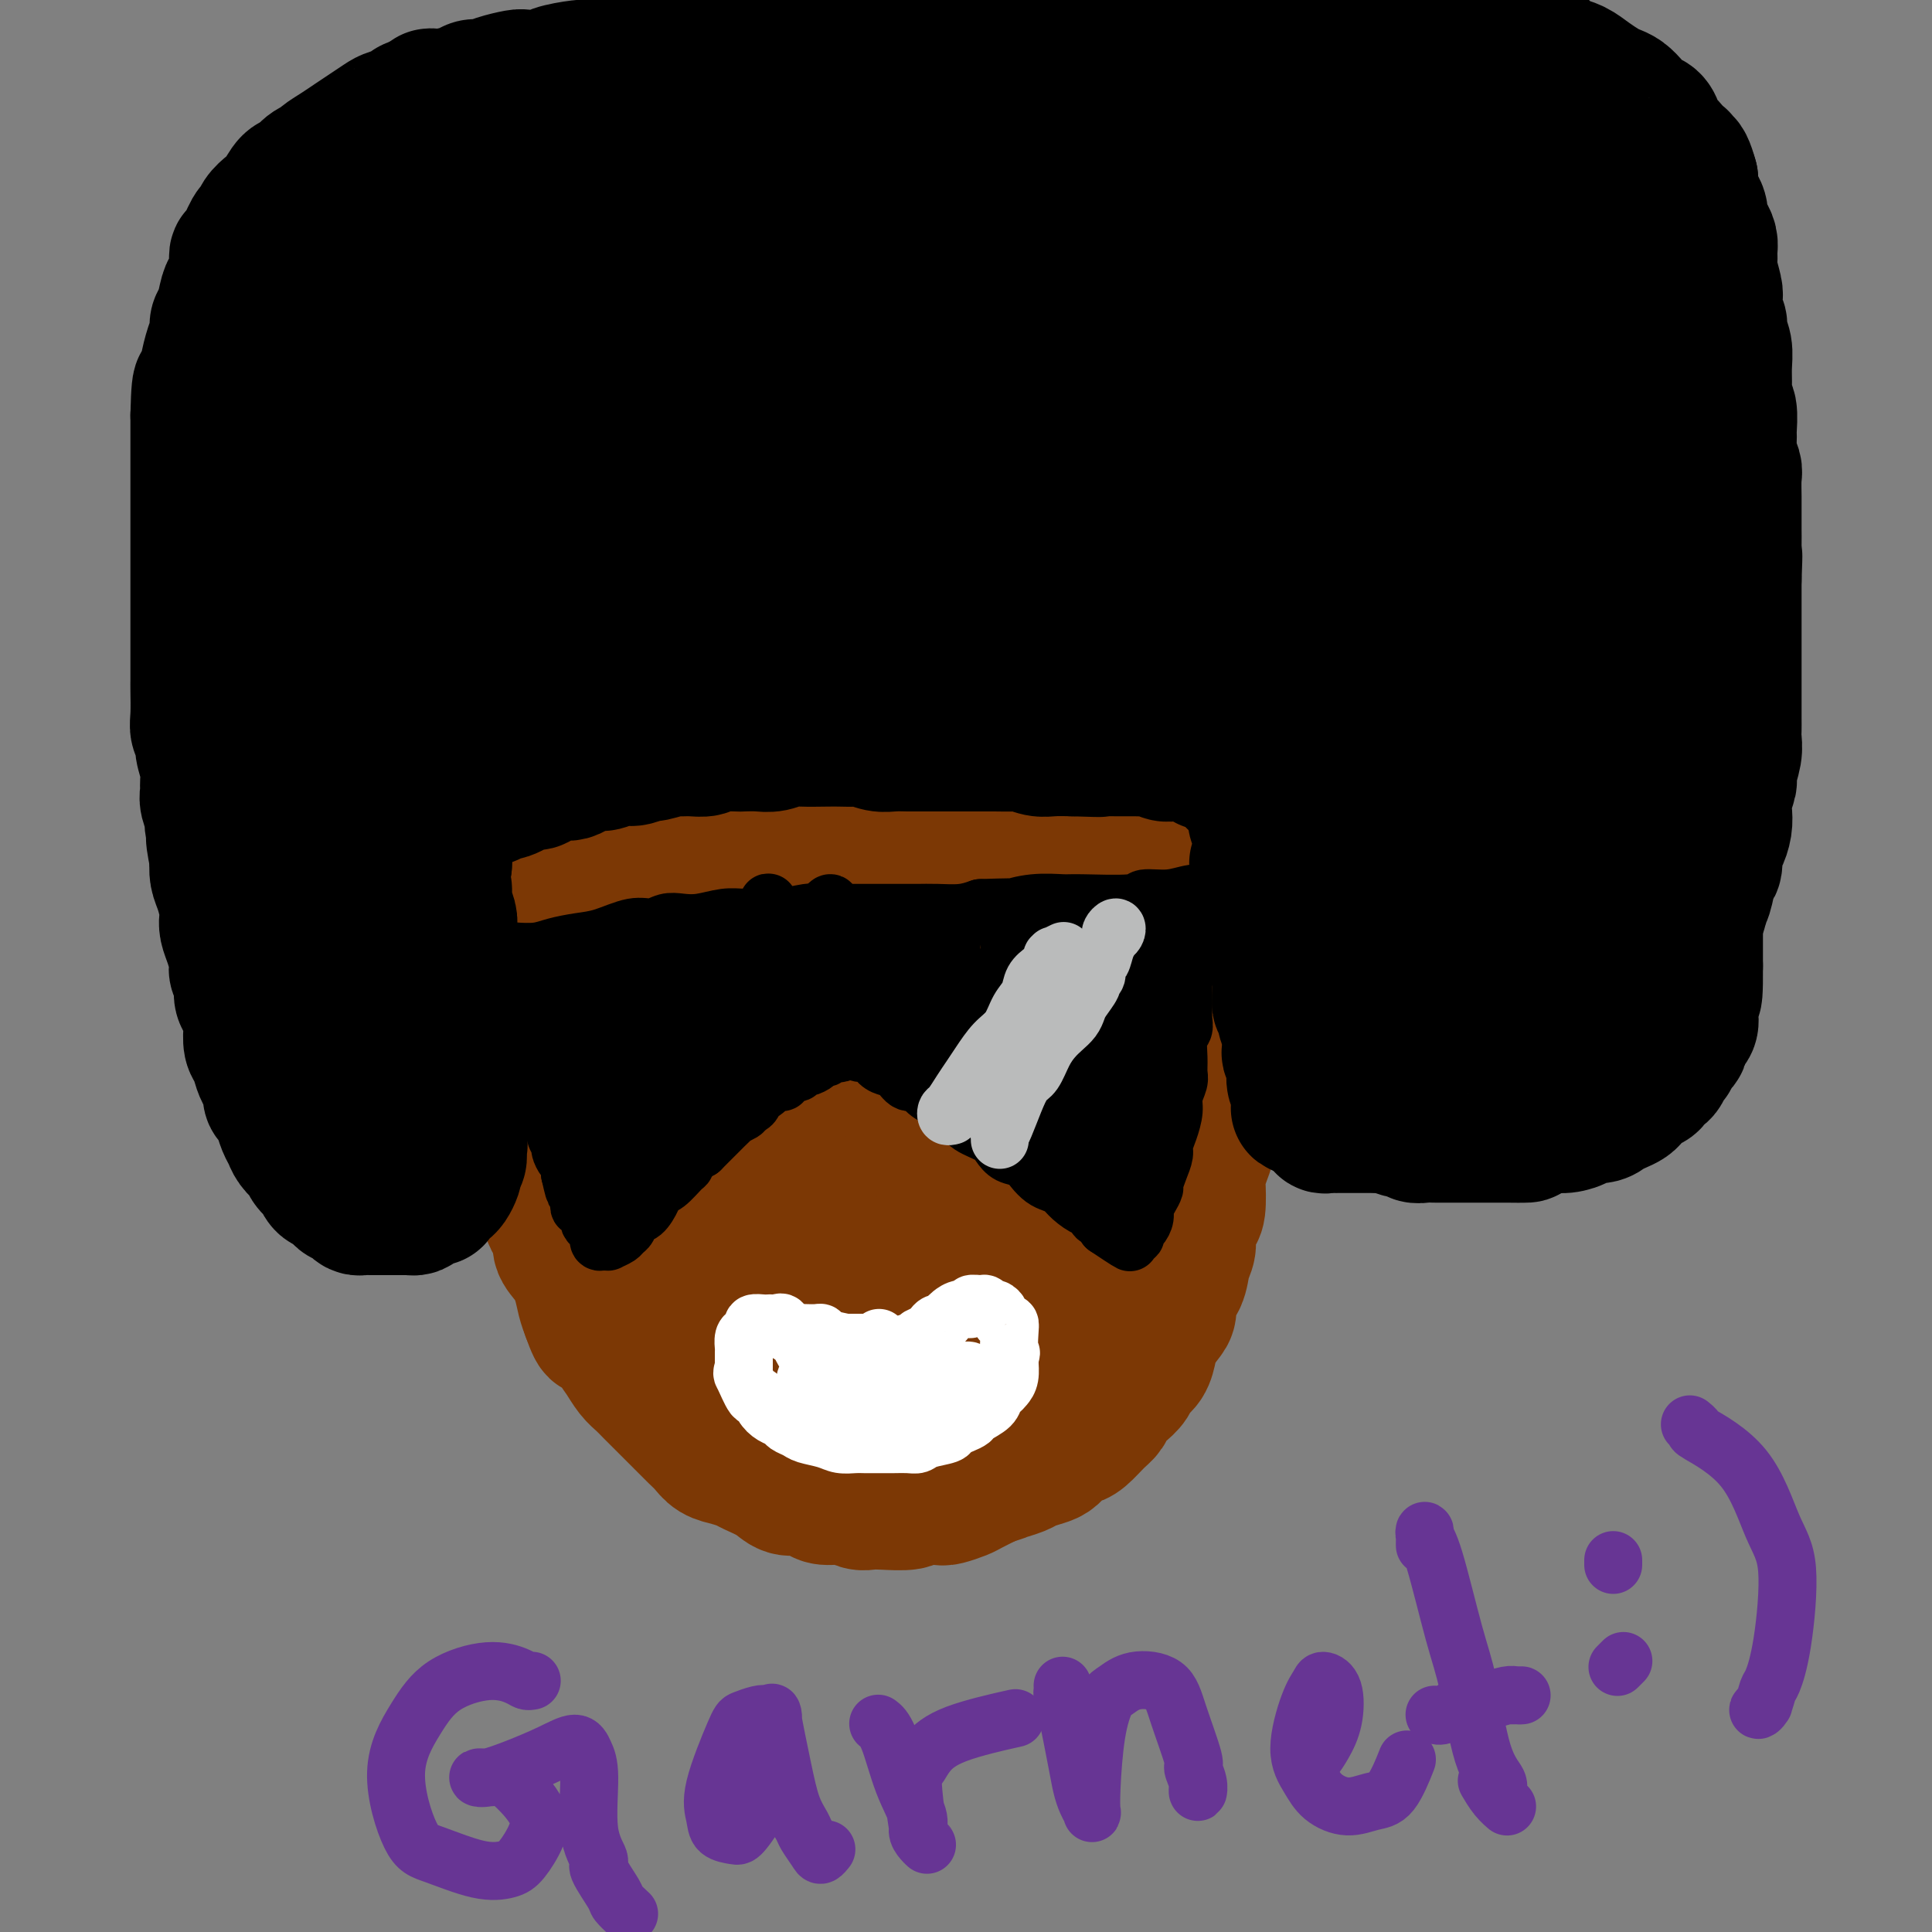 <svg viewBox='0 0 400 400' version='1.1' xmlns='http://www.w3.org/2000/svg' xmlns:xlink='http://www.w3.org/1999/xlink'><rect x="0" y="0" width="400" height="400" fill="#808080" stroke="none"/><g fill='none' stroke='#7C3805' stroke-width='28' stroke-linecap='round' stroke-linejoin='round'><path d='M161,146c0.120,-0.431 0.240,-0.861 0,-1c-0.240,-0.139 -0.842,0.014 -1,0c-0.158,-0.014 0.126,-0.196 0,0c-0.126,0.196 -0.663,0.770 -1,1c-0.337,0.230 -0.474,0.117 -1,0c-0.526,-0.117 -1.439,-0.238 -2,0c-0.561,0.238 -0.769,0.833 -1,1c-0.231,0.167 -0.486,-0.096 -1,0c-0.514,0.096 -1.288,0.551 -2,1c-0.712,0.449 -1.361,0.894 -2,1c-0.639,0.106 -1.269,-0.126 -2,0c-0.731,0.126 -1.562,0.611 -2,1c-0.438,0.389 -0.484,0.683 -1,1c-0.516,0.317 -1.503,0.659 -2,1c-0.497,0.341 -0.504,0.682 -1,1c-0.496,0.318 -1.481,0.614 -2,1c-0.519,0.386 -0.573,0.863 -1,1c-0.427,0.137 -1.227,-0.066 -2,0c-0.773,0.066 -1.520,0.403 -2,1c-0.480,0.597 -0.692,1.456 -1,2c-0.308,0.544 -0.712,0.775 -1,1c-0.288,0.225 -0.461,0.444 -1,1c-0.539,0.556 -1.443,1.448 -2,2c-0.557,0.552 -0.765,0.764 -1,1c-0.235,0.236 -0.496,0.496 -1,1c-0.504,0.504 -1.251,1.251 -2,2c-0.749,0.749 -1.500,1.500 -2,2c-0.500,0.500 -0.750,0.750 -1,1'/><path d='M123,169c-2.283,2.593 -1.992,2.575 -2,3c-0.008,0.425 -0.317,1.292 -1,2c-0.683,0.708 -1.742,1.258 -2,2c-0.258,0.742 0.286,1.678 0,3c-0.286,1.322 -1.400,3.031 -2,4c-0.600,0.969 -0.685,1.197 -1,2c-0.315,0.803 -0.859,2.182 -1,3c-0.141,0.818 0.120,1.076 0,2c-0.120,0.924 -0.619,2.513 -1,4c-0.381,1.487 -0.642,2.870 -1,4c-0.358,1.130 -0.814,2.006 -1,3c-0.186,0.994 -0.102,2.108 0,3c0.102,0.892 0.224,1.564 0,3c-0.224,1.436 -0.792,3.635 -1,5c-0.208,1.365 -0.057,1.895 0,3c0.057,1.105 0.019,2.785 0,4c-0.019,1.215 -0.020,1.966 0,3c0.020,1.034 0.061,2.352 0,4c-0.061,1.648 -0.224,3.628 0,5c0.224,1.372 0.835,2.137 1,3c0.165,0.863 -0.116,1.823 0,3c0.116,1.177 0.627,2.569 1,4c0.373,1.431 0.606,2.900 1,4c0.394,1.100 0.948,1.830 1,3c0.052,1.170 -0.400,2.780 0,4c0.400,1.220 1.651,2.048 2,3c0.349,0.952 -0.205,2.026 0,3c0.205,0.974 1.168,1.849 2,3c0.832,1.151 1.532,2.579 2,4c0.468,1.421 0.705,2.835 1,4c0.295,1.165 0.647,2.083 1,3'/><path d='M122,272c1.998,5.662 1.494,2.318 2,2c0.506,-0.318 2.021,2.389 3,4c0.979,1.611 1.421,2.126 2,3c0.579,0.874 1.296,2.107 2,3c0.704,0.893 1.396,1.447 2,2c0.604,0.553 1.120,1.107 2,2c0.880,0.893 2.123,2.126 3,3c0.877,0.874 1.389,1.390 2,2c0.611,0.610 1.321,1.315 2,2c0.679,0.685 1.327,1.349 2,2c0.673,0.651 1.372,1.287 2,2c0.628,0.713 1.186,1.503 2,2c0.814,0.497 1.884,0.701 3,1c1.116,0.299 2.280,0.692 3,1c0.720,0.308 0.998,0.530 2,1c1.002,0.470 2.728,1.188 4,2c1.272,0.812 2.091,1.719 3,2c0.909,0.281 1.910,-0.065 3,0c1.090,0.065 2.270,0.539 3,1c0.730,0.461 1.011,0.908 2,1c0.989,0.092 2.685,-0.170 4,0c1.315,0.170 2.247,0.774 3,1c0.753,0.226 1.326,0.074 2,0c0.674,-0.074 1.450,-0.072 3,0c1.550,0.072 3.876,0.212 5,0c1.124,-0.212 1.048,-0.777 2,-1c0.952,-0.223 2.932,-0.104 4,0c1.068,0.104 1.224,0.193 2,0c0.776,-0.193 2.170,-0.667 3,-1c0.830,-0.333 1.094,-0.524 2,-1c0.906,-0.476 2.453,-1.238 4,-2'/><path d='M205,306c3.149,-0.952 2.520,-0.831 3,-1c0.480,-0.169 2.068,-0.626 3,-1c0.932,-0.374 1.209,-0.664 2,-1c0.791,-0.336 2.098,-0.718 3,-1c0.902,-0.282 1.400,-0.463 2,-1c0.600,-0.537 1.302,-1.428 2,-2c0.698,-0.572 1.390,-0.825 2,-1c0.610,-0.175 1.136,-0.274 2,-1c0.864,-0.726 2.067,-2.081 3,-3c0.933,-0.919 1.597,-1.401 2,-2c0.403,-0.599 0.545,-1.314 1,-2c0.455,-0.686 1.221,-1.341 2,-2c0.779,-0.659 1.570,-1.320 2,-2c0.430,-0.680 0.500,-1.379 1,-2c0.500,-0.621 1.431,-1.162 2,-2c0.569,-0.838 0.778,-1.971 1,-3c0.222,-1.029 0.459,-1.954 1,-3c0.541,-1.046 1.388,-2.212 2,-3c0.612,-0.788 0.991,-1.197 1,-2c0.009,-0.803 -0.352,-1.999 0,-3c0.352,-1.001 1.418,-1.806 2,-3c0.582,-1.194 0.682,-2.778 1,-4c0.318,-1.222 0.856,-2.082 1,-3c0.144,-0.918 -0.106,-1.894 0,-3c0.106,-1.106 0.567,-2.344 1,-3c0.433,-0.656 0.838,-0.732 1,-2c0.162,-1.268 0.082,-3.729 0,-5c-0.082,-1.271 -0.166,-1.351 0,-2c0.166,-0.649 0.583,-1.867 1,-3c0.417,-1.133 0.833,-2.181 1,-3c0.167,-0.819 0.083,-1.410 0,-2'/><path d='M250,235c1.950,-8.101 0.326,-4.853 0,-4c-0.326,0.853 0.645,-0.688 1,-2c0.355,-1.312 0.095,-2.396 0,-3c-0.095,-0.604 -0.025,-0.727 0,-2c0.025,-1.273 0.007,-3.695 0,-5c-0.007,-1.305 -0.001,-1.493 0,-2c0.001,-0.507 -0.004,-1.332 0,-2c0.004,-0.668 0.015,-1.180 0,-2c-0.015,-0.820 -0.056,-1.948 0,-3c0.056,-1.052 0.209,-2.028 0,-3c-0.209,-0.972 -0.778,-1.941 -1,-3c-0.222,-1.059 -0.096,-2.208 0,-3c0.096,-0.792 0.162,-1.227 0,-2c-0.162,-0.773 -0.550,-1.883 -1,-3c-0.450,-1.117 -0.961,-2.243 -1,-3c-0.039,-0.757 0.393,-1.147 0,-2c-0.393,-0.853 -1.611,-2.168 -2,-3c-0.389,-0.832 0.050,-1.182 0,-2c-0.050,-0.818 -0.591,-2.106 -1,-3c-0.409,-0.894 -0.687,-1.394 -1,-2c-0.313,-0.606 -0.661,-1.318 -1,-2c-0.339,-0.682 -0.668,-1.333 -1,-2c-0.332,-0.667 -0.666,-1.348 -1,-2c-0.334,-0.652 -0.667,-1.273 -1,-2c-0.333,-0.727 -0.667,-1.560 -1,-2c-0.333,-0.440 -0.667,-0.489 -1,-1c-0.333,-0.511 -0.667,-1.485 -1,-2c-0.333,-0.515 -0.667,-0.571 -1,-1c-0.333,-0.429 -0.667,-1.231 -1,-2c-0.333,-0.769 -0.667,-1.505 -1,-2c-0.333,-0.495 -0.667,-0.747 -1,-1'/><path d='M233,162c-2.593,-5.621 -1.076,-2.672 -1,-2c0.076,0.672 -1.288,-0.932 -2,-2c-0.712,-1.068 -0.771,-1.599 -1,-2c-0.229,-0.401 -0.628,-0.671 -1,-1c-0.372,-0.329 -0.718,-0.718 -1,-1c-0.282,-0.282 -0.499,-0.457 -1,-1c-0.501,-0.543 -1.284,-1.454 -2,-2c-0.716,-0.546 -1.365,-0.728 -2,-1c-0.635,-0.272 -1.257,-0.636 -2,-1c-0.743,-0.364 -1.606,-0.729 -2,-1c-0.394,-0.271 -0.318,-0.449 -1,-1c-0.682,-0.551 -2.121,-1.476 -3,-2c-0.879,-0.524 -1.199,-0.647 -2,-1c-0.801,-0.353 -2.083,-0.935 -3,-1c-0.917,-0.065 -1.467,0.389 -2,0c-0.533,-0.389 -1.048,-1.620 -2,-2c-0.952,-0.380 -2.342,0.090 -3,0c-0.658,-0.090 -0.585,-0.741 -1,-1c-0.415,-0.259 -1.318,-0.126 -2,0c-0.682,0.126 -1.142,0.244 -2,0c-0.858,-0.244 -2.115,-0.850 -3,-1c-0.885,-0.150 -1.399,0.156 -2,0c-0.601,-0.156 -1.287,-0.775 -2,-1c-0.713,-0.225 -1.451,-0.058 -2,0c-0.549,0.058 -0.909,0.006 -2,0c-1.091,-0.006 -2.913,0.036 -4,0c-1.087,-0.036 -1.441,-0.148 -2,0c-0.559,0.148 -1.325,0.555 -2,1c-0.675,0.445 -1.259,0.927 -2,1c-0.741,0.073 -1.640,-0.265 -3,0c-1.360,0.265 -3.180,1.132 -5,2'/><path d='M168,142c-2.686,0.793 -2.400,0.776 -3,1c-0.600,0.224 -2.086,0.689 -3,1c-0.914,0.311 -1.255,0.467 -2,1c-0.745,0.533 -1.895,1.441 -3,2c-1.105,0.559 -2.164,0.767 -3,1c-0.836,0.233 -1.449,0.492 -2,1c-0.551,0.508 -1.041,1.266 -2,2c-0.959,0.734 -2.389,1.444 -3,2c-0.611,0.556 -0.404,0.959 -1,2c-0.596,1.041 -1.995,2.719 -3,4c-1.005,1.281 -1.617,2.166 -2,3c-0.383,0.834 -0.536,1.618 -1,3c-0.464,1.382 -1.238,3.362 -2,5c-0.762,1.638 -1.512,2.932 -2,4c-0.488,1.068 -0.713,1.908 -1,3c-0.287,1.092 -0.635,2.435 -1,4c-0.365,1.565 -0.746,3.352 -1,5c-0.254,1.648 -0.379,3.156 0,7c0.379,3.844 1.264,10.023 2,14c0.736,3.977 1.325,5.752 2,8c0.675,2.248 1.436,4.971 2,7c0.564,2.029 0.930,3.366 2,6c1.070,2.634 2.843,6.567 4,9c1.157,2.433 1.699,3.366 2,4c0.301,0.634 0.361,0.968 1,2c0.639,1.032 1.856,2.763 3,4c1.144,1.237 2.215,1.981 3,3c0.785,1.019 1.282,2.314 2,3c0.718,0.686 1.655,0.761 2,1c0.345,0.239 0.099,0.640 0,1c-0.099,0.360 -0.049,0.680 0,1'/><path d='M158,256c2.869,4.325 1.542,1.137 1,0c-0.542,-1.137 -0.299,-0.225 0,0c0.299,0.225 0.654,-0.238 1,0c0.346,0.238 0.682,1.178 1,2c0.318,0.822 0.618,1.527 1,2c0.382,0.473 0.845,0.716 1,1c0.155,0.284 0.002,0.609 0,1c-0.002,0.391 0.146,0.847 0,1c-0.146,0.153 -0.588,0.004 -1,0c-0.412,-0.004 -0.794,0.138 -2,0c-1.206,-0.138 -3.234,-0.555 -5,-1c-1.766,-0.445 -3.268,-0.917 -5,-2c-1.732,-1.083 -3.694,-2.777 -6,-6c-2.306,-3.223 -4.956,-7.976 -7,-13c-2.044,-5.024 -3.481,-10.319 -4,-14c-0.519,-3.681 -0.119,-5.747 0,-7c0.119,-1.253 -0.042,-1.694 0,-2c0.042,-0.306 0.286,-0.478 0,-1c-0.286,-0.522 -1.103,-1.395 0,1c1.103,2.395 4.125,8.059 6,13c1.875,4.941 2.601,9.161 3,13c0.399,3.839 0.469,7.297 0,10c-0.469,2.703 -1.477,4.651 -2,6c-0.523,1.349 -0.560,2.099 -1,3c-0.440,0.901 -1.282,1.952 -2,2c-0.718,0.048 -1.311,-0.906 -2,-1c-0.689,-0.094 -1.475,0.671 -3,-6c-1.525,-6.671 -3.790,-20.778 -5,-27c-1.210,-6.222 -1.364,-4.560 -1,-8c0.364,-3.440 1.247,-11.983 2,-16c0.753,-4.017 1.377,-3.509 2,-3'/><path d='M130,204c0.982,-3.147 1.438,-1.515 3,-1c1.562,0.515 4.232,-0.086 7,6c2.768,6.086 5.634,18.858 7,26c1.366,7.142 1.231,8.652 1,10c-0.231,1.348 -0.558,2.534 -1,3c-0.442,0.466 -1.001,0.211 -1,1c0.001,0.789 0.560,2.622 0,1c-0.560,-1.622 -2.241,-6.699 -3,-13c-0.759,-6.301 -0.597,-13.825 -1,-21c-0.403,-7.175 -1.372,-14.000 -1,-20c0.372,-6.000 2.085,-11.175 5,-16c2.915,-4.825 7.032,-9.299 10,-11c2.968,-1.701 4.788,-0.630 7,2c2.212,2.630 4.815,6.820 6,12c1.185,5.180 0.950,11.351 1,17c0.050,5.649 0.383,10.776 -1,16c-1.383,5.224 -4.483,10.545 -6,13c-1.517,2.455 -1.451,2.044 -2,2c-0.549,-0.044 -1.712,0.279 -3,1c-1.288,0.721 -2.699,1.841 -4,-4c-1.301,-5.841 -2.490,-18.643 -3,-27c-0.510,-8.357 -0.342,-12.270 1,-17c1.342,-4.730 3.856,-10.278 6,-13c2.144,-2.722 3.917,-2.620 6,-3c2.083,-0.380 4.475,-1.244 7,3c2.525,4.244 5.182,13.595 6,21c0.818,7.405 -0.203,12.863 -1,18c-0.797,5.137 -1.368,9.954 -3,14c-1.632,4.046 -4.324,7.320 -6,9c-1.676,1.680 -2.336,1.766 -3,2c-0.664,0.234 -1.332,0.617 -2,1'/><path d='M162,236c-2.448,-0.527 -3.067,-7.844 -3,-15c0.067,-7.156 0.822,-14.152 2,-21c1.178,-6.848 2.780,-13.549 5,-19c2.220,-5.451 5.059,-9.653 9,-12c3.941,-2.347 8.985,-2.840 12,-1c3.015,1.840 4.002,6.012 5,11c0.998,4.988 2.008,10.793 2,17c-0.008,6.207 -1.034,12.817 -2,18c-0.966,5.183 -1.872,8.941 -4,13c-2.128,4.059 -5.476,8.420 -7,10c-1.524,1.580 -1.223,0.379 -2,0c-0.777,-0.379 -2.633,0.063 -4,-3c-1.367,-3.063 -2.243,-9.629 -2,-18c0.243,-8.371 1.607,-18.545 3,-26c1.393,-7.455 2.814,-12.191 5,-15c2.186,-2.809 5.137,-3.691 7,-4c1.863,-0.309 2.636,-0.045 4,0c1.364,0.045 3.317,-0.129 5,7c1.683,7.129 3.094,21.561 3,30c-0.094,8.439 -1.694,10.885 -3,14c-1.306,3.115 -2.318,6.898 -3,9c-0.682,2.102 -1.035,2.525 -2,3c-0.965,0.475 -2.541,1.004 -4,-1c-1.459,-2.004 -2.802,-6.541 -4,-12c-1.198,-5.459 -2.251,-11.839 -3,-18c-0.749,-6.161 -1.192,-12.102 -1,-18c0.192,-5.898 1.021,-11.755 2,-15c0.979,-3.245 2.108,-3.880 4,-5c1.892,-1.120 4.548,-2.725 8,0c3.452,2.725 7.701,9.778 10,16c2.299,6.222 2.650,11.611 3,17'/><path d='M207,198c0.279,5.959 -0.525,12.355 -2,16c-1.475,3.645 -3.621,4.538 -6,6c-2.379,1.462 -4.990,3.492 -8,4c-3.010,0.508 -6.417,-0.508 -9,-2c-2.583,-1.492 -4.341,-3.460 -6,-6c-1.659,-2.540 -3.217,-5.650 -4,-13c-0.783,-7.350 -0.789,-18.938 1,-26c1.789,-7.062 5.375,-9.596 9,-12c3.625,-2.404 7.290,-4.678 11,-6c3.710,-1.322 7.465,-1.692 12,2c4.535,3.692 9.849,11.446 13,18c3.151,6.554 4.138,11.910 4,17c-0.138,5.090 -1.402,9.915 -3,14c-1.598,4.085 -3.528,7.429 -6,11c-2.472,3.571 -5.484,7.368 -8,9c-2.516,1.632 -4.537,1.097 -6,1c-1.463,-0.097 -2.370,0.242 -3,-2c-0.630,-2.242 -0.983,-7.064 -1,-13c-0.017,-5.936 0.302,-12.985 3,-20c2.698,-7.015 7.774,-13.997 11,-17c3.226,-3.003 4.603,-2.027 7,-1c2.397,1.027 5.815,2.106 8,5c2.185,2.894 3.136,7.603 4,12c0.864,4.397 1.639,8.481 1,14c-0.639,5.519 -2.693,12.473 -5,17c-2.307,4.527 -4.866,6.628 -8,8c-3.134,1.372 -6.843,2.014 -9,3c-2.157,0.986 -2.764,2.316 -4,-1c-1.236,-3.316 -3.102,-11.277 -4,-18c-0.898,-6.723 -0.828,-12.206 0,-18c0.828,-5.794 2.414,-11.897 4,-18'/><path d='M203,182c1.843,-7.795 4.450,-9.283 7,-10c2.550,-0.717 5.044,-0.664 7,0c1.956,0.664 3.375,1.938 5,8c1.625,6.062 3.456,16.913 4,25c0.544,8.087 -0.198,13.412 -1,19c-0.802,5.588 -1.664,11.440 -3,16c-1.336,4.560 -3.144,7.830 -5,10c-1.856,2.170 -3.758,3.241 -5,4c-1.242,0.759 -1.822,1.206 -3,-1c-1.178,-2.206 -2.953,-7.066 -4,-13c-1.047,-5.934 -1.366,-12.942 -1,-21c0.366,-8.058 1.416,-17.166 2,-21c0.584,-3.834 0.702,-2.392 1,-2c0.298,0.392 0.776,-0.264 2,2c1.224,2.264 3.192,7.449 4,14c0.808,6.551 0.455,14.467 0,20c-0.455,5.533 -1.012,8.684 -3,13c-1.988,4.316 -5.409,9.799 -7,12c-1.591,2.201 -1.354,1.120 -2,1c-0.646,-0.120 -2.175,0.722 -4,0c-1.825,-0.722 -3.947,-3.006 -5,-10c-1.053,-6.994 -1.039,-18.698 0,-26c1.039,-7.302 3.101,-10.204 4,-12c0.899,-1.796 0.635,-2.487 3,-2c2.365,0.487 7.360,2.153 10,5c2.640,2.847 2.923,6.877 3,13c0.077,6.123 -0.054,14.340 -1,20c-0.946,5.660 -2.707,8.765 -5,12c-2.293,3.235 -5.117,6.602 -8,9c-2.883,2.398 -5.824,3.828 -8,4c-2.176,0.172 -3.588,-0.914 -5,-2'/><path d='M185,269c-2.116,-3.683 -4.905,-11.891 -6,-19c-1.095,-7.109 -0.495,-13.121 1,-19c1.495,-5.879 3.885,-11.626 6,-16c2.115,-4.374 3.955,-7.377 8,-8c4.045,-0.623 10.294,1.133 14,4c3.706,2.867 4.867,6.844 6,11c1.133,4.156 2.236,8.491 2,13c-0.236,4.509 -1.812,9.191 -3,13c-1.188,3.809 -1.987,6.744 -5,10c-3.013,3.256 -8.240,6.834 -12,8c-3.760,1.166 -6.051,-0.078 -8,-2c-1.949,-1.922 -3.554,-4.521 -5,-8c-1.446,-3.479 -2.733,-7.837 -4,-13c-1.267,-5.163 -2.514,-11.132 -2,-17c0.514,-5.868 2.789,-11.634 4,-14c1.211,-2.366 1.357,-1.330 2,-1c0.643,0.330 1.781,-0.045 4,2c2.219,2.045 5.519,6.510 7,13c1.481,6.490 1.143,15.005 1,20c-0.143,4.995 -0.092,6.472 -1,8c-0.908,1.528 -2.775,3.109 -4,4c-1.225,0.891 -1.808,1.093 -3,2c-1.192,0.907 -2.992,2.520 -6,1c-3.008,-1.520 -7.225,-6.171 -10,-11c-2.775,-4.829 -4.108,-9.834 -5,-15c-0.892,-5.166 -1.342,-10.491 -1,-13c0.342,-2.509 1.476,-2.200 2,-3c0.524,-0.800 0.440,-2.709 3,-1c2.560,1.709 7.766,7.037 11,12c3.234,4.963 4.495,9.561 5,13c0.505,3.439 0.252,5.720 0,8'/><path d='M186,251c0.579,4.499 -0.474,5.246 -2,7c-1.526,1.754 -3.527,4.515 -7,6c-3.473,1.485 -8.419,1.695 -12,1c-3.581,-0.695 -5.796,-2.295 -8,-4c-2.204,-1.705 -4.395,-3.513 -6,-7c-1.605,-3.487 -2.623,-8.651 -3,-13c-0.377,-4.349 -0.113,-7.884 2,-11c2.113,-3.116 6.075,-5.813 10,-6c3.925,-0.187 7.813,2.136 11,4c3.187,1.864 5.672,3.270 8,7c2.328,3.730 4.498,9.784 5,14c0.502,4.216 -0.663,6.593 -2,9c-1.337,2.407 -2.847,4.845 -5,7c-2.153,2.155 -4.949,4.028 -8,5c-3.051,0.972 -6.358,1.043 -9,1c-2.642,-0.043 -4.618,-0.202 -7,-4c-2.382,-3.798 -5.169,-11.236 -6,-17c-0.831,-5.764 0.295,-9.854 2,-13c1.705,-3.146 3.990,-5.349 6,-7c2.010,-1.651 3.744,-2.751 8,-1c4.256,1.751 11.034,6.353 15,10c3.966,3.647 5.119,6.338 6,10c0.881,3.662 1.489,8.295 1,12c-0.489,3.705 -2.077,6.482 -3,9c-0.923,2.518 -1.182,4.777 -4,7c-2.818,2.223 -8.196,4.409 -12,5c-3.804,0.591 -6.036,-0.413 -8,-2c-1.964,-1.587 -3.660,-3.755 -5,-7c-1.340,-3.245 -2.322,-7.566 -3,-12c-0.678,-4.434 -1.051,-8.981 1,-13c2.051,-4.019 6.525,-7.509 11,-11'/><path d='M162,237c3.601,-2.332 7.102,-2.661 12,0c4.898,2.661 11.193,8.311 14,11c2.807,2.689 2.127,2.416 2,6c-0.127,3.584 0.300,11.027 0,16c-0.300,4.973 -1.328,7.478 -3,10c-1.672,2.522 -3.989,5.062 -7,7c-3.011,1.938 -6.717,3.274 -9,4c-2.283,0.726 -3.144,0.842 -5,-2c-1.856,-2.842 -4.707,-8.643 -6,-14c-1.293,-5.357 -1.029,-10.269 0,-15c1.029,-4.731 2.822,-9.280 5,-13c2.178,-3.720 4.742,-6.612 9,-8c4.258,-1.388 10.210,-1.274 14,0c3.790,1.274 5.418,3.708 7,7c1.582,3.292 3.117,7.444 4,12c0.883,4.556 1.114,9.518 1,13c-0.114,3.482 -0.572,5.485 -3,9c-2.428,3.515 -6.827,8.541 -9,11c-2.173,2.459 -2.122,2.349 -3,2c-0.878,-0.349 -2.687,-0.939 -4,-2c-1.313,-1.061 -2.132,-2.595 -3,-7c-0.868,-4.405 -1.785,-11.683 -1,-20c0.785,-8.317 3.274,-17.673 6,-23c2.726,-5.327 5.690,-6.623 9,-8c3.310,-1.377 6.967,-2.833 10,-2c3.033,0.833 5.443,3.955 8,7c2.557,3.045 5.260,6.012 6,11c0.740,4.988 -0.482,11.997 -2,17c-1.518,5.003 -3.332,8.001 -6,11c-2.668,2.999 -6.191,6.000 -9,8c-2.809,2.000 -4.905,3.000 -7,4'/><path d='M192,289c-3.593,2.533 -4.574,2.865 -6,-2c-1.426,-4.865 -3.295,-14.927 -4,-20c-0.705,-5.073 -0.245,-5.155 1,-9c1.245,-3.845 3.273,-11.451 5,-17c1.727,-5.549 3.151,-9.040 7,-12c3.849,-2.960 10.122,-5.388 14,-5c3.878,0.388 5.360,3.591 7,7c1.640,3.409 3.438,7.025 4,11c0.562,3.975 -0.113,8.311 -1,12c-0.887,3.689 -1.986,6.733 -5,11c-3.014,4.267 -7.942,9.758 -11,12c-3.058,2.242 -4.246,1.234 -5,1c-0.754,-0.234 -1.075,0.306 -2,-1c-0.925,-1.306 -2.453,-4.458 -3,-12c-0.547,-7.542 -0.111,-19.474 1,-27c1.111,-7.526 2.899,-10.645 5,-14c2.101,-3.355 4.517,-6.944 6,-8c1.483,-1.056 2.034,0.423 3,0c0.966,-0.423 2.348,-2.747 4,2c1.652,4.747 3.576,16.566 4,23c0.424,6.434 -0.651,7.484 -2,10c-1.349,2.516 -2.972,6.499 -4,8c-1.028,1.501 -1.462,0.521 -2,1c-0.538,0.479 -1.180,2.416 -2,1c-0.820,-1.416 -1.819,-6.186 -2,-11c-0.181,-4.814 0.456,-9.672 1,-15c0.544,-5.328 0.994,-11.127 2,-15c1.006,-3.873 2.569,-5.822 3,-7c0.431,-1.178 -0.268,-1.586 0,-1c0.268,0.586 1.505,2.168 2,6c0.495,3.832 0.247,9.916 0,16'/><path d='M212,234c-0.086,4.891 -1.300,6.617 -3,9c-1.700,2.383 -3.887,5.423 -5,7c-1.113,1.577 -1.153,1.692 -2,2c-0.847,0.308 -2.501,0.811 -4,-1c-1.499,-1.811 -2.843,-5.934 -4,-11c-1.157,-5.066 -2.128,-11.076 -2,-16c0.128,-4.924 1.354,-8.763 2,-11c0.646,-2.237 0.712,-2.871 1,-1c0.288,1.871 0.796,6.249 1,8c0.204,1.751 0.102,0.876 0,0'/></g>
<g fill='none' stroke='#000000' stroke-width='28' stroke-linecap='round' stroke-linejoin='round'><path d='M90,215c-0.000,-0.302 -0.000,-0.604 0,-1c0.000,-0.396 0.000,-0.886 0,-1c-0.000,-0.114 -0.000,0.148 0,0c0.000,-0.148 0.000,-0.707 0,-1c-0.000,-0.293 -0.000,-0.320 0,-1c0.000,-0.680 0.000,-2.012 0,-3c-0.000,-0.988 -0.000,-1.630 0,-2c0.000,-0.370 0.000,-0.466 0,-1c-0.000,-0.534 -0.000,-1.504 0,-2c0.000,-0.496 0.000,-0.517 0,-1c-0.000,-0.483 -0.000,-1.428 0,-2c0.000,-0.572 0.000,-0.769 0,-1c-0.000,-0.231 -0.000,-0.495 0,-1c0.000,-0.505 0.000,-1.252 0,-2c-0.000,-0.748 -0.000,-1.496 0,-2c0.000,-0.504 0.000,-0.764 0,-1c-0.000,-0.236 -0.000,-0.448 0,-1c0.000,-0.552 0.000,-1.445 0,-2c-0.000,-0.555 -0.001,-0.774 0,-1c0.001,-0.226 0.004,-0.460 0,-1c-0.004,-0.540 -0.015,-1.388 0,-2c0.015,-0.612 0.057,-0.989 0,-1c-0.057,-0.011 -0.212,0.343 0,0c0.212,-0.343 0.792,-1.385 1,-2c0.208,-0.615 0.046,-0.804 0,-1c-0.046,-0.196 0.026,-0.399 0,-1c-0.026,-0.601 -0.150,-1.600 0,-2c0.150,-0.400 0.575,-0.200 1,0'/><path d='M92,179c0.309,-5.898 0.082,-2.642 0,-2c-0.082,0.642 -0.018,-1.328 0,-2c0.018,-0.672 -0.010,-0.044 0,0c0.010,0.044 0.059,-0.495 0,-1c-0.059,-0.505 -0.227,-0.975 0,-1c0.227,-0.025 0.849,0.397 1,0c0.151,-0.397 -0.168,-1.612 0,-2c0.168,-0.388 0.822,0.051 1,0c0.178,-0.051 -0.119,-0.592 0,-1c0.119,-0.408 0.656,-0.683 1,-1c0.344,-0.317 0.495,-0.676 1,-1c0.505,-0.324 1.364,-0.612 2,-1c0.636,-0.388 1.049,-0.875 1,-1c-0.049,-0.125 -0.561,0.111 0,0c0.561,-0.111 2.195,-0.568 3,-1c0.805,-0.432 0.782,-0.838 1,-1c0.218,-0.162 0.678,-0.081 1,0c0.322,0.081 0.505,0.163 1,0c0.495,-0.163 1.301,-0.569 2,-1c0.699,-0.431 1.289,-0.886 2,-1c0.711,-0.114 1.542,0.114 2,0c0.458,-0.114 0.544,-0.569 1,-1c0.456,-0.431 1.281,-0.837 2,-1c0.719,-0.163 1.333,-0.081 2,0c0.667,0.081 1.389,0.161 2,0c0.611,-0.161 1.112,-0.564 2,-1c0.888,-0.436 2.163,-0.904 3,-1c0.837,-0.096 1.235,0.180 2,0c0.765,-0.180 1.898,-0.818 3,-1c1.102,-0.182 2.172,0.091 3,0c0.828,-0.091 1.414,-0.545 2,-1'/><path d='M133,156c5.631,-1.641 2.209,-0.242 2,0c-0.209,0.242 2.795,-0.671 4,-1c1.205,-0.329 0.610,-0.074 1,0c0.390,0.074 1.766,-0.033 3,0c1.234,0.033 2.325,0.205 3,0c0.675,-0.205 0.932,-0.786 2,-1c1.068,-0.214 2.947,-0.061 4,0c1.053,0.061 1.280,0.030 2,0c0.720,-0.030 1.933,-0.061 3,0c1.067,0.061 1.990,0.212 3,0c1.010,-0.212 2.109,-0.789 3,-1c0.891,-0.211 1.575,-0.058 3,0c1.425,0.058 3.592,0.019 5,0c1.408,-0.019 2.057,-0.019 3,0c0.943,0.019 2.182,0.058 3,0c0.818,-0.058 1.216,-0.212 2,0c0.784,0.212 1.952,0.789 3,1c1.048,0.211 1.974,0.057 3,0c1.026,-0.057 2.150,-0.015 3,0c0.850,0.015 1.425,0.004 2,0c0.575,-0.004 1.151,-0.001 2,0c0.849,0.001 1.972,0.000 3,0c1.028,-0.000 1.960,0.000 3,0c1.040,-0.000 2.189,-0.001 3,0c0.811,0.001 1.284,0.004 2,0c0.716,-0.004 1.674,-0.015 3,0c1.326,0.015 3.018,0.057 4,0c0.982,-0.057 1.253,-0.211 2,0c0.747,0.211 1.970,0.788 3,1c1.030,0.212 1.866,0.061 3,0c1.134,-0.061 2.567,-0.030 4,0'/><path d='M222,155c9.636,0.309 4.228,0.083 3,0c-1.228,-0.083 1.726,-0.022 3,0c1.274,0.022 0.869,0.005 1,0c0.131,-0.005 0.798,0.002 2,0c1.202,-0.002 2.940,-0.014 4,0c1.060,0.014 1.442,0.055 2,0c0.558,-0.055 1.291,-0.207 2,0c0.709,0.207 1.395,0.772 2,1c0.605,0.228 1.131,0.118 2,0c0.869,-0.118 2.081,-0.244 3,0c0.919,0.244 1.545,0.857 2,1c0.455,0.143 0.738,-0.183 1,0c0.262,0.183 0.503,0.874 1,1c0.497,0.126 1.250,-0.314 2,0c0.750,0.314 1.496,1.383 2,2c0.504,0.617 0.765,0.781 1,1c0.235,0.219 0.446,0.491 1,1c0.554,0.509 1.453,1.253 2,2c0.547,0.747 0.743,1.498 1,2c0.257,0.502 0.576,0.757 1,1c0.424,0.243 0.953,0.474 1,1c0.047,0.526 -0.390,1.348 0,2c0.390,0.652 1.606,1.133 2,2c0.394,0.867 -0.034,2.119 0,3c0.034,0.881 0.530,1.392 1,2c0.470,0.608 0.914,1.314 1,2c0.086,0.686 -0.187,1.352 0,2c0.187,0.648 0.834,1.277 1,2c0.166,0.723 -0.148,1.541 0,2c0.148,0.459 0.756,0.560 1,1c0.244,0.440 0.122,1.220 0,2'/><path d='M267,188c0.620,2.820 0.170,1.872 0,2c-0.170,0.128 -0.059,1.334 0,2c0.059,0.666 0.067,0.794 0,1c-0.067,0.206 -0.210,0.490 0,1c0.210,0.510 0.774,1.246 1,2c0.226,0.754 0.113,1.527 0,2c-0.113,0.473 -0.226,0.646 0,1c0.226,0.354 0.793,0.887 1,1c0.207,0.113 0.056,-0.195 0,0c-0.056,0.195 -0.015,0.892 0,1c0.015,0.108 0.004,-0.373 0,0c-0.004,0.373 -0.001,1.602 0,2c0.001,0.398 0.000,-0.034 0,0c-0.000,0.034 0.000,0.535 0,1c-0.000,0.465 -0.001,0.895 0,1c0.001,0.105 0.004,-0.117 0,0c-0.004,0.117 -0.016,0.571 0,1c0.016,0.429 0.061,0.833 0,1c-0.061,0.167 -0.227,0.096 0,0c0.227,-0.096 0.849,-0.218 1,0c0.151,0.218 -0.169,0.776 0,1c0.169,0.224 0.825,0.112 1,0c0.175,-0.112 -0.133,-0.226 0,0c0.133,0.226 0.706,0.793 1,1c0.294,0.207 0.310,0.056 1,0c0.690,-0.056 2.054,-0.016 3,0c0.946,0.016 1.473,0.008 2,0'/><path d='M278,209c1.806,0.460 1.821,0.109 2,0c0.179,-0.109 0.523,0.023 1,0c0.477,-0.023 1.085,-0.202 2,0c0.915,0.202 2.135,0.787 3,1c0.865,0.213 1.375,0.056 2,0c0.625,-0.056 1.364,-0.010 2,0c0.636,0.010 1.168,-0.015 2,0c0.832,0.015 1.965,0.070 3,0c1.035,-0.070 1.970,-0.264 3,0c1.030,0.264 2.153,0.985 3,1c0.847,0.015 1.419,-0.675 2,-1c0.581,-0.325 1.170,-0.283 2,0c0.830,0.283 1.899,0.809 3,1c1.101,0.191 2.233,0.047 3,0c0.767,-0.047 1.168,0.002 2,0c0.832,-0.002 2.096,-0.057 3,0c0.904,0.057 1.450,0.225 2,0c0.550,-0.225 1.105,-0.844 2,-1c0.895,-0.156 2.130,0.152 3,0c0.870,-0.152 1.375,-0.763 2,-1c0.625,-0.237 1.371,-0.100 2,0c0.629,0.100 1.140,0.164 2,0c0.860,-0.164 2.069,-0.554 3,-1c0.931,-0.446 1.583,-0.947 2,-1c0.417,-0.053 0.597,0.342 1,0c0.403,-0.342 1.029,-1.419 2,-2c0.971,-0.581 2.288,-0.664 3,-1c0.712,-0.336 0.820,-0.925 1,-1c0.180,-0.075 0.433,0.364 1,0c0.567,-0.364 1.448,-1.533 2,-2c0.552,-0.467 0.776,-0.234 1,0'/><path d='M345,201c4.588,-1.894 1.558,-1.627 1,-2c-0.558,-0.373 1.356,-1.384 2,-2c0.644,-0.616 0.019,-0.837 0,-1c-0.019,-0.163 0.568,-0.267 1,-1c0.432,-0.733 0.707,-2.095 1,-3c0.293,-0.905 0.603,-1.352 1,-2c0.397,-0.648 0.881,-1.495 1,-2c0.119,-0.505 -0.127,-0.667 0,-1c0.127,-0.333 0.625,-0.837 1,-2c0.375,-1.163 0.626,-2.986 1,-4c0.374,-1.014 0.871,-1.219 1,-2c0.129,-0.781 -0.110,-2.137 0,-3c0.110,-0.863 0.569,-1.232 1,-2c0.431,-0.768 0.832,-1.933 1,-3c0.168,-1.067 0.101,-2.036 0,-3c-0.101,-0.964 -0.237,-1.925 0,-3c0.237,-1.075 0.848,-2.266 1,-3c0.152,-0.734 -0.155,-1.011 0,-2c0.155,-0.989 0.774,-2.691 1,-4c0.226,-1.309 0.061,-2.224 0,-3c-0.061,-0.776 -0.016,-1.413 0,-2c0.016,-0.587 0.004,-1.125 0,-2c-0.004,-0.875 -0.001,-2.086 0,-3c0.001,-0.914 0.000,-1.531 0,-3c-0.000,-1.469 -0.000,-3.790 0,-5c0.000,-1.210 0.000,-1.310 0,-2c-0.000,-0.690 -0.000,-1.969 0,-3c0.000,-1.031 0.000,-1.812 0,-3c-0.000,-1.188 -0.000,-2.781 0,-4c0.000,-1.219 0.000,-2.062 0,-3c-0.000,-0.938 -0.000,-1.969 0,-3'/><path d='M359,120c0.309,-8.368 0.083,-3.789 0,-3c-0.083,0.789 -0.022,-2.213 0,-4c0.022,-1.787 0.006,-2.359 0,-3c-0.006,-0.641 -0.000,-1.350 0,-2c0.000,-0.650 -0.004,-1.240 0,-2c0.004,-0.760 0.015,-1.688 0,-3c-0.015,-1.312 -0.057,-3.007 0,-4c0.057,-0.993 0.212,-1.285 0,-2c-0.212,-0.715 -0.793,-1.853 -1,-3c-0.207,-1.147 -0.041,-2.301 0,-3c0.041,-0.699 -0.042,-0.941 0,-2c0.042,-1.059 0.208,-2.933 0,-4c-0.208,-1.067 -0.792,-1.325 -1,-2c-0.208,-0.675 -0.041,-1.767 0,-3c0.041,-1.233 -0.045,-2.608 0,-4c0.045,-1.392 0.222,-2.800 0,-4c-0.222,-1.200 -0.843,-2.192 -1,-3c-0.157,-0.808 0.150,-1.431 0,-2c-0.150,-0.569 -0.758,-1.083 -1,-2c-0.242,-0.917 -0.118,-2.238 0,-3c0.118,-0.762 0.228,-0.967 0,-2c-0.228,-1.033 -0.796,-2.896 -1,-4c-0.204,-1.104 -0.045,-1.451 0,-2c0.045,-0.549 -0.026,-1.302 0,-2c0.026,-0.698 0.148,-1.342 0,-2c-0.148,-0.658 -0.565,-1.330 -1,-2c-0.435,-0.670 -0.887,-1.337 -1,-2c-0.113,-0.663 0.114,-1.322 0,-2c-0.114,-0.678 -0.569,-1.375 -1,-2c-0.431,-0.625 -0.837,-1.179 -1,-2c-0.163,-0.821 -0.081,-1.911 0,-3'/><path d='M350,37c-1.550,-5.739 -1.925,-2.587 -2,-2c-0.075,0.587 0.148,-1.389 0,-2c-0.148,-0.611 -0.669,0.145 -1,0c-0.331,-0.145 -0.473,-1.190 -1,-2c-0.527,-0.810 -1.440,-1.386 -2,-2c-0.560,-0.614 -0.769,-1.267 -1,-2c-0.231,-0.733 -0.485,-1.544 -1,-2c-0.515,-0.456 -1.292,-0.555 -2,-1c-0.708,-0.445 -1.347,-1.235 -2,-2c-0.653,-0.765 -1.318,-1.504 -2,-2c-0.682,-0.496 -1.379,-0.749 -2,-1c-0.621,-0.251 -1.164,-0.500 -2,-1c-0.836,-0.500 -1.965,-1.251 -3,-2c-1.035,-0.749 -1.975,-1.496 -3,-2c-1.025,-0.504 -2.136,-0.765 -3,-1c-0.864,-0.235 -1.480,-0.444 -2,-1c-0.520,-0.556 -0.943,-1.458 -2,-2c-1.057,-0.542 -2.749,-0.724 -4,-1c-1.251,-0.276 -2.063,-0.646 -3,-1c-0.937,-0.354 -2.001,-0.691 -3,-1c-0.999,-0.309 -1.933,-0.590 -3,-1c-1.067,-0.410 -2.266,-0.950 -3,-1c-0.734,-0.050 -1.004,0.389 -2,0c-0.996,-0.389 -2.717,-1.607 -4,-2c-1.283,-0.393 -2.128,0.038 -3,0c-0.872,-0.038 -1.769,-0.546 -3,-1c-1.231,-0.454 -2.794,-0.854 -4,-1c-1.206,-0.146 -2.055,-0.039 -3,0c-0.945,0.039 -1.985,0.011 -3,0c-1.015,-0.011 -2.004,-0.003 -3,0c-0.996,0.003 -1.998,0.002 -3,0'/><path d='M275,1c-6.777,-1.619 -1.720,-1.166 -2,-1c-0.280,0.166 -5.898,0.043 -8,0c-2.102,-0.043 -0.688,-0.008 -1,0c-0.312,0.008 -2.351,-0.012 -4,0c-1.649,0.012 -2.910,0.056 -4,0c-1.090,-0.056 -2.011,-0.211 -4,0c-1.989,0.211 -5.046,0.789 -7,1c-1.954,0.211 -2.804,0.057 -4,0c-1.196,-0.057 -2.739,-0.016 -4,0c-1.261,0.016 -2.242,0.007 -4,0c-1.758,-0.007 -4.294,-0.012 -6,0c-1.706,0.012 -2.581,0.042 -4,0c-1.419,-0.042 -3.383,-0.155 -5,0c-1.617,0.155 -2.888,0.577 -5,1c-2.112,0.423 -5.066,0.848 -7,1c-1.934,0.152 -2.849,0.030 -4,0c-1.151,-0.030 -2.537,0.031 -4,0c-1.463,-0.031 -3.001,-0.154 -4,0c-0.999,0.154 -1.457,0.585 -3,1c-1.543,0.415 -4.171,0.814 -6,1c-1.829,0.186 -2.860,0.159 -4,0c-1.140,-0.159 -2.390,-0.449 -4,0c-1.610,0.449 -3.579,1.636 -5,2c-1.421,0.364 -2.293,-0.096 -4,0c-1.707,0.096 -4.249,0.748 -6,1c-1.751,0.252 -2.712,0.105 -4,0c-1.288,-0.105 -2.903,-0.169 -4,0c-1.097,0.169 -1.675,0.571 -3,1c-1.325,0.429 -3.395,0.885 -5,1c-1.605,0.115 -2.744,-0.110 -4,0c-1.256,0.110 -2.628,0.555 -4,1'/><path d='M138,11c-12.758,1.786 -4.653,1.252 -3,1c1.653,-0.252 -3.145,-0.222 -5,0c-1.855,0.222 -0.766,0.637 -2,1c-1.234,0.363 -4.789,0.673 -7,1c-2.211,0.327 -3.077,0.670 -4,1c-0.923,0.330 -1.903,0.647 -3,1c-1.097,0.353 -2.311,0.743 -4,1c-1.689,0.257 -3.854,0.382 -5,1c-1.146,0.618 -1.272,1.728 -2,2c-0.728,0.272 -2.058,-0.293 -3,0c-0.942,0.293 -1.498,1.445 -2,2c-0.502,0.555 -0.952,0.513 -2,1c-1.048,0.487 -2.693,1.503 -4,2c-1.307,0.497 -2.275,0.475 -3,1c-0.725,0.525 -1.205,1.596 -2,2c-0.795,0.404 -1.904,0.139 -3,1c-1.096,0.861 -2.181,2.847 -3,4c-0.819,1.153 -1.374,1.471 -2,2c-0.626,0.529 -1.322,1.267 -2,2c-0.678,0.733 -1.337,1.459 -2,2c-0.663,0.541 -1.329,0.895 -2,2c-0.671,1.105 -1.346,2.959 -2,4c-0.654,1.041 -1.289,1.269 -2,2c-0.711,0.731 -1.500,1.964 -2,3c-0.500,1.036 -0.711,1.876 -1,3c-0.289,1.124 -0.655,2.531 -1,3c-0.345,0.469 -0.670,0.001 -1,1c-0.330,0.999 -0.666,3.464 -1,5c-0.334,1.536 -0.667,2.144 -1,3c-0.333,0.856 -0.667,1.959 -1,3c-0.333,1.041 -0.667,2.021 -1,3'/><path d='M60,71c-1.018,4.021 -0.063,3.574 0,5c0.063,1.426 -0.767,4.727 -1,6c-0.233,1.273 0.130,0.519 0,1c-0.130,0.481 -0.753,2.197 -1,4c-0.247,1.803 -0.119,3.692 0,5c0.119,1.308 0.228,2.034 0,3c-0.228,0.966 -0.793,2.173 -1,3c-0.207,0.827 -0.056,1.275 0,2c0.056,0.725 0.016,1.728 0,3c-0.016,1.272 -0.008,2.814 0,4c0.008,1.186 0.016,2.016 0,3c-0.016,0.984 -0.057,2.121 0,3c0.057,0.879 0.211,1.500 0,2c-0.211,0.500 -0.789,0.880 -1,2c-0.211,1.120 -0.057,2.980 0,4c0.057,1.020 0.015,1.202 0,2c-0.015,0.798 -0.003,2.213 0,3c0.003,0.787 -0.003,0.945 0,2c0.003,1.055 0.015,3.009 0,4c-0.015,0.991 -0.058,1.021 0,2c0.058,0.979 0.215,2.906 0,4c-0.215,1.094 -0.804,1.356 -1,2c-0.196,0.644 -0.000,1.670 0,3c0.000,1.330 -0.196,2.964 0,4c0.196,1.036 0.785,1.475 1,2c0.215,0.525 0.058,1.137 0,2c-0.058,0.863 -0.015,1.977 0,3c0.015,1.023 0.004,1.955 0,3c-0.004,1.045 -0.001,2.205 0,3c0.001,0.795 0.000,1.227 0,2c-0.000,0.773 -0.000,1.886 0,3'/><path d='M56,165c-0.663,14.742 -0.321,4.596 0,2c0.321,-2.596 0.622,2.358 1,4c0.378,1.642 0.832,-0.027 1,0c0.168,0.027 0.049,1.750 0,3c-0.049,1.250 -0.028,2.025 0,3c0.028,0.975 0.064,2.148 0,3c-0.064,0.852 -0.227,1.383 0,2c0.227,0.617 0.846,1.320 1,2c0.154,0.680 -0.156,1.338 0,2c0.156,0.662 0.778,1.329 1,2c0.222,0.671 0.044,1.345 0,2c-0.044,0.655 0.045,1.292 0,2c-0.045,0.708 -0.223,1.489 0,2c0.223,0.511 0.847,0.753 1,1c0.153,0.247 -0.166,0.500 0,1c0.166,0.500 0.815,1.246 1,2c0.185,0.754 -0.095,1.516 0,2c0.095,0.484 0.565,0.689 1,1c0.435,0.311 0.833,0.727 1,1c0.167,0.273 0.101,0.402 0,1c-0.101,0.598 -0.237,1.666 0,2c0.237,0.334 0.847,-0.065 1,0c0.153,0.065 -0.151,0.595 0,1c0.151,0.405 0.758,0.687 1,1c0.242,0.313 0.120,0.659 0,1c-0.120,0.341 -0.239,0.679 0,1c0.239,0.321 0.835,0.625 1,1c0.165,0.375 -0.100,0.822 0,1c0.100,0.178 0.565,0.086 1,0c0.435,-0.086 0.838,-0.168 1,0c0.162,0.168 0.081,0.584 0,1'/><path d='M69,212c1.575,3.316 1.014,1.605 1,1c-0.014,-0.605 0.521,-0.106 1,0c0.479,0.106 0.903,-0.182 1,0c0.097,0.182 -0.132,0.833 0,1c0.132,0.167 0.627,-0.151 1,0c0.373,0.151 0.626,0.772 1,1c0.374,0.228 0.870,0.062 1,0c0.130,-0.062 -0.106,-0.021 0,0c0.106,0.021 0.554,0.021 1,0c0.446,-0.021 0.889,-0.062 1,0c0.111,0.062 -0.111,0.227 0,0c0.111,-0.227 0.556,-0.845 1,-1c0.444,-0.155 0.889,0.152 1,0c0.111,-0.152 -0.110,-0.763 0,-1c0.110,-0.237 0.551,-0.101 1,0c0.449,0.101 0.905,0.167 1,0c0.095,-0.167 -0.171,-0.569 0,-1c0.171,-0.431 0.778,-0.893 1,-1c0.222,-0.107 0.060,0.141 0,0c-0.060,-0.141 -0.016,-0.670 0,-1c0.016,-0.330 0.004,-0.459 0,-1c-0.004,-0.541 -0.001,-1.494 0,-2c0.001,-0.506 0.001,-0.566 0,-1c-0.001,-0.434 -0.004,-1.242 0,-2c0.004,-0.758 0.015,-1.466 0,-2c-0.015,-0.534 -0.057,-0.895 0,-2c0.057,-1.105 0.211,-2.956 0,-4c-0.211,-1.044 -0.788,-1.281 -1,-2c-0.212,-0.719 -0.061,-1.920 0,-3c0.061,-1.080 0.030,-2.040 0,-3'/><path d='M81,188c-0.156,-4.332 -0.046,-3.663 0,-4c0.046,-0.337 0.026,-1.679 0,-3c-0.026,-1.321 -0.060,-2.622 0,-4c0.060,-1.378 0.212,-2.833 0,-4c-0.212,-1.167 -0.788,-2.046 -1,-3c-0.212,-0.954 -0.061,-1.985 0,-4c0.061,-2.015 0.031,-5.016 0,-7c-0.031,-1.984 -0.062,-2.951 0,-4c0.062,-1.049 0.217,-2.182 0,-6c-0.217,-3.818 -0.804,-10.323 -1,-13c-0.196,-2.677 0.000,-1.526 0,-2c-0.000,-0.474 -0.198,-2.571 0,-4c0.198,-1.429 0.790,-2.189 1,-3c0.210,-0.811 0.038,-1.674 0,-2c-0.038,-0.326 0.057,-0.116 0,0c-0.057,0.116 -0.265,0.138 0,1c0.265,0.862 1.003,2.565 1,6c-0.003,3.435 -0.747,8.603 -1,12c-0.253,3.397 -0.016,5.024 0,9c0.016,3.976 -0.190,10.303 0,13c0.190,2.697 0.776,1.766 1,2c0.224,0.234 0.085,1.634 0,2c-0.085,0.366 -0.114,-0.301 0,0c0.114,0.301 0.373,1.569 0,0c-0.373,-1.569 -1.379,-5.975 -2,-10c-0.621,-4.025 -0.857,-7.670 -1,-11c-0.143,-3.330 -0.193,-6.345 0,-9c0.193,-2.655 0.629,-4.949 1,-7c0.371,-2.051 0.677,-3.860 1,-5c0.323,-1.140 0.664,-1.611 1,-2c0.336,-0.389 0.668,-0.694 1,-1'/><path d='M82,125c0.723,-2.559 0.530,-1.456 1,1c0.470,2.456 1.605,6.265 2,8c0.395,1.735 0.052,1.397 0,2c-0.052,0.603 0.187,2.146 0,3c-0.187,0.854 -0.801,1.020 -1,1c-0.199,-0.020 0.017,-0.227 0,0c-0.017,0.227 -0.266,0.886 0,-1c0.266,-1.886 1.046,-6.317 2,-10c0.954,-3.683 2.082,-6.616 3,-9c0.918,-2.384 1.626,-4.218 2,-5c0.374,-0.782 0.413,-0.511 1,-1c0.587,-0.489 1.723,-1.737 2,-2c0.277,-0.263 -0.304,0.458 0,1c0.304,0.542 1.493,0.906 2,2c0.507,1.094 0.331,2.917 0,4c-0.331,1.083 -0.817,1.425 -1,2c-0.183,0.575 -0.062,1.384 0,2c0.062,0.616 0.065,1.038 0,1c-0.065,-0.038 -0.196,-0.536 0,-1c0.196,-0.464 0.721,-0.896 1,-2c0.279,-1.104 0.313,-2.882 1,-5c0.687,-2.118 2.027,-4.576 3,-6c0.973,-1.424 1.580,-1.812 2,-2c0.420,-0.188 0.655,-0.174 1,0c0.345,0.174 0.800,0.510 1,1c0.200,0.490 0.145,1.135 0,3c-0.145,1.865 -0.379,4.950 -1,7c-0.621,2.050 -1.630,3.065 -2,4c-0.370,0.935 -0.099,1.790 0,2c0.099,0.210 0.028,-0.226 0,-1c-0.028,-0.774 -0.014,-1.887 0,-3'/><path d='M101,121c0.205,1.340 1.218,-1.811 2,-4c0.782,-2.189 1.333,-3.418 2,-5c0.667,-1.582 1.451,-3.519 2,-5c0.549,-1.481 0.863,-2.508 2,-3c1.137,-0.492 3.095,-0.451 4,0c0.905,0.451 0.756,1.312 1,4c0.244,2.688 0.883,7.202 1,9c0.117,1.798 -0.286,0.881 -1,2c-0.714,1.119 -1.737,4.275 -3,6c-1.263,1.725 -2.765,2.018 -4,2c-1.235,-0.018 -2.202,-0.347 -3,-1c-0.798,-0.653 -1.427,-1.629 -2,-3c-0.573,-1.371 -1.091,-3.137 -1,-6c0.091,-2.863 0.790,-6.822 2,-10c1.210,-3.178 2.931,-5.575 4,-7c1.069,-1.425 1.485,-1.877 2,-2c0.515,-0.123 1.129,0.082 2,0c0.871,-0.082 2.000,-0.450 2,3c-0.000,3.450 -1.130,10.718 -2,14c-0.870,3.282 -1.480,2.580 -2,3c-0.520,0.420 -0.949,1.964 -2,3c-1.051,1.036 -2.724,1.564 -4,2c-1.276,0.436 -2.154,0.779 -3,0c-0.846,-0.779 -1.659,-2.680 -2,-4c-0.341,-1.320 -0.210,-2.058 0,-3c0.210,-0.942 0.500,-2.088 1,-3c0.500,-0.912 1.212,-1.592 2,0c0.788,1.592 1.654,5.455 2,7c0.346,1.545 0.173,0.773 0,0'/><path d='M92,185c-0.001,-0.284 -0.001,-0.569 0,-1c0.001,-0.431 0.004,-1.010 0,-1c-0.004,0.010 -0.015,0.607 0,1c0.015,0.393 0.056,0.580 0,1c-0.056,0.420 -0.207,1.071 0,2c0.207,0.929 0.774,2.136 1,3c0.226,0.864 0.113,1.387 0,2c-0.113,0.613 -0.226,1.318 0,2c0.226,0.682 0.793,1.341 1,2c0.207,0.659 0.056,1.317 0,2c-0.056,0.683 -0.015,1.390 0,2c0.015,0.610 0.004,1.122 0,2c-0.004,0.878 -0.001,2.122 0,3c0.001,0.878 -0.001,1.390 0,2c0.001,0.610 0.004,1.318 0,2c-0.004,0.682 -0.015,1.337 0,2c0.015,0.663 0.057,1.332 0,2c-0.057,0.668 -0.211,1.334 0,2c0.211,0.666 0.789,1.333 1,2c0.211,0.667 0.057,1.333 0,2c-0.057,0.667 -0.015,1.333 0,2c0.015,0.667 0.004,1.333 0,2c-0.004,0.667 -0.001,1.333 0,2c0.001,0.667 0.000,1.333 0,2c-0.000,0.667 -0.000,1.333 0,2c0.000,0.667 0.000,1.333 0,2c-0.000,0.667 -0.000,1.333 0,2'/><path d='M95,233c0.464,7.545 0.125,2.407 0,1c-0.125,-1.407 -0.037,0.918 0,2c0.037,1.082 0.024,0.920 0,1c-0.024,0.080 -0.058,0.402 0,1c0.058,0.598 0.209,1.473 0,2c-0.209,0.527 -0.777,0.704 -1,1c-0.223,0.296 -0.101,0.709 0,1c0.101,0.291 0.180,0.460 0,1c-0.180,0.540 -0.621,1.451 -1,2c-0.379,0.549 -0.697,0.735 -1,1c-0.303,0.265 -0.592,0.610 -1,1c-0.408,0.390 -0.935,0.826 -1,1c-0.065,0.174 0.333,0.085 0,0c-0.333,-0.085 -1.398,-0.166 -2,0c-0.602,0.166 -0.743,0.580 -1,1c-0.257,0.420 -0.632,0.844 -1,1c-0.368,0.156 -0.729,0.042 -1,0c-0.271,-0.042 -0.453,-0.011 -1,0c-0.547,0.011 -1.460,0.003 -2,0c-0.540,-0.003 -0.708,-0.001 -1,0c-0.292,0.001 -0.708,0.000 -1,0c-0.292,-0.000 -0.459,0.001 -1,0c-0.541,-0.001 -1.454,-0.003 -2,0c-0.546,0.003 -0.724,0.011 -1,0c-0.276,-0.011 -0.651,-0.041 -1,0c-0.349,0.041 -0.671,0.152 -1,0c-0.329,-0.152 -0.666,-0.565 -1,-1c-0.334,-0.435 -0.667,-0.890 -1,-1c-0.333,-0.110 -0.667,0.124 -1,0c-0.333,-0.124 -0.667,-0.607 -1,-1c-0.333,-0.393 -0.667,-0.697 -1,-1'/><path d='M69,246c-1.157,-0.716 -1.549,-0.507 -2,-1c-0.451,-0.493 -0.960,-1.690 -1,-2c-0.040,-0.310 0.389,0.265 0,0c-0.389,-0.265 -1.596,-1.369 -2,-2c-0.404,-0.631 -0.006,-0.787 0,-1c0.006,-0.213 -0.380,-0.483 -1,-1c-0.620,-0.517 -1.475,-1.280 -2,-2c-0.525,-0.720 -0.719,-1.396 -1,-2c-0.281,-0.604 -0.649,-1.134 -1,-2c-0.351,-0.866 -0.685,-2.066 -1,-3c-0.315,-0.934 -0.609,-1.600 -1,-2c-0.391,-0.400 -0.878,-0.534 -1,-1c-0.122,-0.466 0.121,-1.264 0,-2c-0.121,-0.736 -0.607,-1.408 -1,-2c-0.393,-0.592 -0.693,-1.102 -1,-2c-0.307,-0.898 -0.621,-2.184 -1,-3c-0.379,-0.816 -0.824,-1.162 -1,-2c-0.176,-0.838 -0.085,-2.167 0,-3c0.085,-0.833 0.162,-1.168 0,-2c-0.162,-0.832 -0.565,-2.160 -1,-3c-0.435,-0.840 -0.904,-1.190 -1,-2c-0.096,-0.810 0.181,-2.079 0,-3c-0.181,-0.921 -0.819,-1.493 -1,-2c-0.181,-0.507 0.096,-0.949 0,-2c-0.096,-1.051 -0.564,-2.711 -1,-4c-0.436,-1.289 -0.838,-2.207 -1,-3c-0.162,-0.793 -0.082,-1.461 0,-2c0.082,-0.539 0.166,-0.949 0,-2c-0.166,-1.051 -0.583,-2.745 -1,-4c-0.417,-1.255 -0.833,-2.073 -1,-3c-0.167,-0.927 -0.083,-1.964 0,-3'/><path d='M45,178c-1.637,-8.038 -0.228,-3.634 0,-3c0.228,0.634 -0.724,-2.501 -1,-4c-0.276,-1.499 0.123,-1.362 0,-2c-0.123,-0.638 -0.769,-2.051 -1,-3c-0.231,-0.949 -0.047,-1.433 0,-2c0.047,-0.567 -0.044,-1.215 0,-2c0.044,-0.785 0.222,-1.705 0,-3c-0.222,-1.295 -0.844,-2.963 -1,-4c-0.156,-1.037 0.154,-1.442 0,-2c-0.154,-0.558 -0.773,-1.269 -1,-2c-0.227,-0.731 -0.061,-1.483 0,-3c0.061,-1.517 0.016,-3.800 0,-5c-0.016,-1.200 -0.004,-1.317 0,-2c0.004,-0.683 0.001,-1.933 0,-3c-0.001,-1.067 -0.000,-1.952 0,-3c0.000,-1.048 0.000,-2.260 0,-3c-0.000,-0.740 -0.000,-1.009 0,-2c0.000,-0.991 0.000,-2.703 0,-4c-0.000,-1.297 -0.000,-2.180 0,-3c0.000,-0.820 0.000,-1.578 0,-3c-0.000,-1.422 -0.000,-3.507 0,-5c0.000,-1.493 0.000,-2.394 0,-3c-0.000,-0.606 -0.000,-0.919 0,-2c0.000,-1.081 0.000,-2.932 0,-4c-0.000,-1.068 -0.000,-1.353 0,-2c0.000,-0.647 0.000,-1.657 0,-3c-0.000,-1.343 -0.000,-3.020 0,-4c0.000,-0.980 0.000,-1.263 0,-2c-0.000,-0.737 -0.000,-1.929 0,-3c0.000,-1.071 0.000,-2.020 0,-3c-0.000,-0.980 -0.000,-1.990 0,-3'/><path d='M41,86c0.244,-10.678 0.853,-4.874 1,-3c0.147,1.874 -0.167,-0.183 0,-2c0.167,-1.817 0.814,-3.393 1,-4c0.186,-0.607 -0.091,-0.243 0,-1c0.091,-0.757 0.549,-2.633 1,-4c0.451,-1.367 0.894,-2.224 1,-3c0.106,-0.776 -0.125,-1.470 0,-2c0.125,-0.530 0.607,-0.896 1,-2c0.393,-1.104 0.696,-2.947 1,-4c0.304,-1.053 0.610,-1.316 1,-2c0.390,-0.684 0.864,-1.789 1,-3c0.136,-1.211 -0.067,-2.526 0,-3c0.067,-0.474 0.402,-0.105 1,-1c0.598,-0.895 1.459,-3.053 2,-4c0.541,-0.947 0.764,-0.681 1,-1c0.236,-0.319 0.486,-1.222 1,-2c0.514,-0.778 1.292,-1.431 2,-2c0.708,-0.569 1.346,-1.056 2,-2c0.654,-0.944 1.325,-2.346 2,-3c0.675,-0.654 1.352,-0.559 2,-1c0.648,-0.441 1.265,-1.416 2,-2c0.735,-0.584 1.589,-0.775 2,-1c0.411,-0.225 0.379,-0.484 1,-1c0.621,-0.516 1.894,-1.290 3,-2c1.106,-0.710 2.044,-1.356 3,-2c0.956,-0.644 1.930,-1.287 3,-2c1.070,-0.713 2.237,-1.498 3,-2c0.763,-0.502 1.122,-0.722 2,-1c0.878,-0.278 2.275,-0.613 3,-1c0.725,-0.387 0.779,-0.825 1,-1c0.221,-0.175 0.611,-0.088 1,0'/><path d='M86,22c5.219,-3.736 2.265,-1.575 2,-1c-0.265,0.575 2.157,-0.437 4,-1c1.843,-0.563 3.107,-0.676 4,-1c0.893,-0.324 1.416,-0.857 2,-1c0.584,-0.143 1.228,0.106 2,0c0.772,-0.106 1.670,-0.567 3,-1c1.330,-0.433 3.091,-0.838 4,-1c0.909,-0.162 0.966,-0.082 2,0c1.034,0.082 3.046,0.167 4,0c0.954,-0.167 0.849,-0.585 2,-1c1.151,-0.415 3.557,-0.828 5,-1c1.443,-0.172 1.924,-0.102 3,0c1.076,0.102 2.748,0.238 4,0c1.252,-0.238 2.086,-0.848 3,-1c0.914,-0.152 1.909,0.156 3,0c1.091,-0.156 2.276,-0.774 4,-1c1.724,-0.226 3.985,-0.061 6,0c2.015,0.061 3.783,0.016 5,0c1.217,-0.016 1.882,-0.004 4,0c2.118,0.004 5.688,0.001 8,0c2.312,-0.001 3.364,-0.000 5,0c1.636,0.000 3.855,0.000 6,0c2.145,-0.000 4.215,-0.001 6,0c1.785,0.001 3.285,0.003 5,0c1.715,-0.003 3.646,-0.011 6,0c2.354,0.011 5.130,0.041 7,0c1.870,-0.041 2.835,-0.155 4,0c1.165,0.155 2.529,0.578 4,1c1.471,0.422 3.050,0.845 5,1c1.950,0.155 4.271,0.044 6,0c1.729,-0.044 2.864,-0.022 4,0'/><path d='M218,14c13.160,0.476 5.559,0.667 4,1c-1.559,0.333 2.923,0.807 5,1c2.077,0.193 1.748,0.103 2,0c0.252,-0.103 1.085,-0.220 2,0c0.915,0.220 1.910,0.777 3,1c1.090,0.223 2.273,0.112 3,0c0.727,-0.112 0.998,-0.226 2,0c1.002,0.226 2.735,0.793 4,1c1.265,0.207 2.061,0.056 3,0c0.939,-0.056 2.022,-0.015 3,0c0.978,0.015 1.853,0.004 3,0c1.147,-0.004 2.566,-0.001 4,0c1.434,0.001 2.883,0.000 4,0c1.117,-0.000 1.903,-0.001 3,0c1.097,0.001 2.506,0.003 4,0c1.494,-0.003 3.072,-0.011 4,0c0.928,0.011 1.206,0.041 2,0c0.794,-0.041 2.106,-0.152 3,0c0.894,0.152 1.372,0.569 2,1c0.628,0.431 1.406,0.877 2,1c0.594,0.123 1.003,-0.077 2,0c0.997,0.077 2.582,0.432 4,1c1.418,0.568 2.670,1.348 4,2c1.330,0.652 2.739,1.175 4,2c1.261,0.825 2.374,1.950 4,3c1.626,1.050 3.763,2.023 5,3c1.237,0.977 1.572,1.958 3,4c1.428,2.042 3.950,5.145 5,8c1.050,2.855 0.629,5.461 1,7c0.371,1.539 1.535,2.011 2,3c0.465,0.989 0.233,2.494 0,4'/><path d='M314,57c0.723,2.183 1.029,0.642 1,0c-0.029,-0.642 -0.393,-0.384 -1,-1c-0.607,-0.616 -1.456,-2.105 -2,-3c-0.544,-0.895 -0.784,-1.195 -2,-5c-1.216,-3.805 -3.407,-11.113 -4,-16c-0.593,-4.887 0.413,-7.351 1,-9c0.587,-1.649 0.756,-2.481 1,-3c0.244,-0.519 0.564,-0.724 2,-1c1.436,-0.276 3.990,-0.624 6,1c2.010,1.624 3.478,5.221 5,10c1.522,4.779 3.097,10.741 4,16c0.903,5.259 1.132,9.814 1,15c-0.132,5.186 -0.625,11.002 -1,17c-0.375,5.998 -0.631,12.178 -1,15c-0.369,2.822 -0.852,2.284 -1,2c-0.148,-0.284 0.040,-0.315 0,0c-0.040,0.315 -0.308,0.978 -1,-1c-0.692,-1.978 -1.810,-6.595 -2,-11c-0.190,-4.405 0.547,-8.599 1,-13c0.453,-4.401 0.623,-9.010 1,-12c0.377,-2.990 0.963,-4.362 1,-5c0.037,-0.638 -0.474,-0.544 0,-1c0.474,-0.456 1.932,-1.463 3,-1c1.068,0.463 1.746,2.396 3,7c1.254,4.604 3.084,11.880 4,17c0.916,5.120 0.920,8.085 1,10c0.080,1.915 0.238,2.781 0,4c-0.238,1.219 -0.872,2.790 -1,4c-0.128,1.210 0.249,2.060 0,2c-0.249,-0.060 -1.125,-1.030 -2,-2'/><path d='M331,93c-0.800,0.888 -1.301,1.108 -2,-5c-0.699,-6.108 -1.597,-18.542 -2,-24c-0.403,-5.458 -0.310,-3.939 0,-5c0.310,-1.061 0.837,-4.703 1,-6c0.163,-1.297 -0.036,-0.250 0,0c0.036,0.250 0.309,-0.296 1,0c0.691,0.296 1.801,1.436 4,8c2.199,6.564 5.486,18.553 7,26c1.514,7.447 1.253,10.353 1,14c-0.253,3.647 -0.500,8.033 -1,12c-0.500,3.967 -1.255,7.513 -2,10c-0.745,2.487 -1.481,3.915 -2,5c-0.519,1.085 -0.820,1.827 -1,2c-0.180,0.173 -0.240,-0.223 -1,-1c-0.760,-0.777 -2.219,-1.936 -3,-6c-0.781,-4.064 -0.882,-11.033 -1,-16c-0.118,-4.967 -0.253,-7.934 0,-9c0.253,-1.066 0.895,-0.233 1,0c0.105,0.233 -0.326,-0.134 0,2c0.326,2.134 1.409,6.770 2,13c0.591,6.230 0.692,14.053 1,19c0.308,4.947 0.825,7.019 1,8c0.175,0.981 0.009,0.872 0,1c-0.009,0.128 0.140,0.493 0,1c-0.140,0.507 -0.570,1.156 -1,-1c-0.430,-2.156 -0.859,-7.117 -1,-12c-0.141,-4.883 0.006,-9.690 0,-14c-0.006,-4.310 -0.167,-8.124 0,-11c0.167,-2.876 0.660,-4.813 1,-6c0.340,-1.187 0.526,-1.625 1,0c0.474,1.625 1.237,5.312 2,9'/><path d='M337,107c0.568,4.989 0.489,12.963 1,18c0.511,5.037 1.612,7.139 2,10c0.388,2.861 0.062,6.481 0,8c-0.062,1.519 0.140,0.935 0,1c-0.140,0.065 -0.622,0.778 -1,1c-0.378,0.222 -0.651,-0.048 -1,-2c-0.349,-1.952 -0.775,-5.586 -1,-9c-0.225,-3.414 -0.249,-6.607 0,-12c0.249,-5.393 0.771,-12.985 1,-16c0.229,-3.015 0.167,-1.451 0,-1c-0.167,0.451 -0.437,-0.209 0,0c0.437,0.209 1.581,1.289 2,5c0.419,3.711 0.112,10.055 0,16c-0.112,5.945 -0.030,11.492 0,15c0.030,3.508 0.009,4.975 0,6c-0.009,1.025 -0.007,1.606 0,2c0.007,0.394 0.020,0.600 0,1c-0.020,0.400 -0.073,0.993 0,-1c0.073,-1.993 0.272,-6.574 0,-11c-0.272,-4.426 -1.013,-8.699 -1,-12c0.013,-3.301 0.782,-5.630 1,-7c0.218,-1.370 -0.113,-1.781 0,-2c0.113,-0.219 0.671,-0.246 1,0c0.329,0.246 0.428,0.766 1,4c0.572,3.234 1.617,9.183 2,13c0.383,3.817 0.103,5.504 0,7c-0.103,1.496 -0.030,2.801 0,4c0.030,1.199 0.018,2.290 0,3c-0.018,0.710 -0.043,1.037 0,1c0.043,-0.037 0.155,-0.439 0,-2c-0.155,-1.561 -0.578,-4.280 -1,-7'/><path d='M343,140c0.072,-4.267 0.752,-10.933 1,-16c0.248,-5.067 0.066,-8.533 0,-10c-0.066,-1.467 -0.015,-0.933 0,-1c0.015,-0.067 -0.006,-0.735 0,-1c0.006,-0.265 0.040,-0.126 0,0c-0.040,0.126 -0.154,0.238 0,0c0.154,-0.238 0.577,-0.826 1,1c0.423,1.826 0.845,6.064 1,9c0.155,2.936 0.041,4.568 0,6c-0.041,1.432 -0.011,2.663 0,4c0.011,1.337 0.003,2.781 0,4c-0.003,1.219 -0.001,2.213 0,3c0.001,0.787 0.000,1.366 0,2c-0.000,0.634 -0.000,1.321 0,2c0.000,0.679 -0.000,1.349 0,2c0.000,0.651 0.000,1.281 0,2c-0.000,0.719 -0.000,1.526 0,2c0.000,0.474 0.001,0.616 0,1c-0.001,0.384 -0.004,1.009 0,2c0.004,0.991 0.016,2.348 0,3c-0.016,0.652 -0.061,0.600 0,1c0.061,0.400 0.226,1.251 0,2c-0.226,0.749 -0.845,1.395 -1,2c-0.155,0.605 0.155,1.170 0,2c-0.155,0.830 -0.774,1.926 -1,3c-0.226,1.074 -0.061,2.128 0,3c0.061,0.872 0.016,1.564 0,2c-0.016,0.436 -0.004,0.617 0,1c0.004,0.383 0.001,0.966 0,1c-0.001,0.034 -0.001,-0.483 0,-1'/><path d='M344,171c-0.120,8.847 -0.421,2.463 0,-1c0.421,-3.463 1.563,-4.005 2,-5c0.437,-0.995 0.169,-2.442 0,-4c-0.169,-1.558 -0.238,-3.227 0,-5c0.238,-1.773 0.782,-3.650 1,-5c0.218,-1.350 0.111,-2.173 0,-3c-0.111,-0.827 -0.226,-1.658 0,-3c0.226,-1.342 0.793,-3.195 1,-5c0.207,-1.805 0.056,-3.563 0,-5c-0.056,-1.437 -0.016,-2.553 0,-3c0.016,-0.447 0.008,-0.223 0,0'/><path d='M349,125c-0.113,0.359 -0.226,0.717 0,1c0.226,0.283 0.793,0.489 1,2c0.207,1.511 0.056,4.325 0,6c-0.056,1.675 -0.015,2.209 0,3c0.015,0.791 0.004,1.838 0,3c-0.004,1.162 -0.001,2.440 0,4c0.001,1.560 0.001,3.403 0,5c-0.001,1.597 -0.001,2.948 0,4c0.001,1.052 0.004,1.805 0,3c-0.004,1.195 -0.015,2.833 0,4c0.015,1.167 0.057,1.862 0,3c-0.057,1.138 -0.211,2.717 0,4c0.211,1.283 0.789,2.269 1,3c0.211,0.731 0.057,1.207 0,2c-0.057,0.793 -0.015,1.903 0,3c0.015,1.097 0.004,2.181 0,3c-0.004,0.819 -0.001,1.374 0,2c0.001,0.626 0.000,1.322 0,2c-0.000,0.678 -0.000,1.336 0,2c0.000,0.664 0.000,1.334 0,2c-0.000,0.666 -0.000,1.329 0,2c0.000,0.671 0.000,1.350 0,2c-0.000,0.650 -0.000,1.273 0,2c0.000,0.727 0.000,1.560 0,2c-0.000,0.440 -0.000,0.489 0,1c0.000,0.511 0.000,1.484 0,2c-0.000,0.516 -0.000,0.576 0,1c0.000,0.424 0.000,1.212 0,2'/><path d='M351,200c0.083,11.659 -0.710,3.308 -1,1c-0.290,-2.308 -0.078,1.427 0,3c0.078,1.573 0.021,0.984 0,1c-0.021,0.016 -0.004,0.638 0,1c0.004,0.362 -0.003,0.465 0,1c0.003,0.535 0.016,1.500 0,2c-0.016,0.500 -0.061,0.533 0,1c0.061,0.467 0.227,1.368 0,2c-0.227,0.632 -0.848,0.995 -1,1c-0.152,0.005 0.166,-0.350 0,0c-0.166,0.350 -0.814,1.403 -1,2c-0.186,0.597 0.090,0.736 0,1c-0.090,0.264 -0.548,0.652 -1,1c-0.452,0.348 -0.900,0.657 -1,1c-0.100,0.343 0.147,0.722 0,1c-0.147,0.278 -0.687,0.456 -1,1c-0.313,0.544 -0.398,1.455 -1,2c-0.602,0.545 -1.720,0.723 -2,1c-0.280,0.277 0.276,0.651 0,1c-0.276,0.349 -1.386,0.671 -2,1c-0.614,0.329 -0.731,0.665 -1,1c-0.269,0.335 -0.690,0.668 -1,1c-0.310,0.332 -0.511,0.663 -1,1c-0.489,0.337 -1.267,0.682 -2,1c-0.733,0.318 -1.421,0.611 -2,1c-0.579,0.389 -1.050,0.874 -2,1c-0.950,0.126 -2.379,-0.107 -3,0c-0.621,0.107 -0.435,0.554 -1,1c-0.565,0.446 -1.883,0.889 -3,1c-1.117,0.111 -2.033,-0.111 -3,0c-0.967,0.111 -1.983,0.556 -3,1'/><path d='M318,234c-2.546,0.845 -1.413,0.959 -2,1c-0.587,0.041 -2.896,0.011 -4,0c-1.104,-0.011 -1.004,-0.003 -2,0c-0.996,0.003 -3.086,0.001 -4,0c-0.914,-0.001 -0.650,-0.000 -1,0c-0.350,0.000 -1.315,-0.000 -2,0c-0.685,0.000 -1.091,0.001 -2,0c-0.909,-0.001 -2.323,-0.004 -3,0c-0.677,0.004 -0.618,0.016 -1,0c-0.382,-0.016 -1.204,-0.061 -2,0c-0.796,0.061 -1.564,0.226 -2,0c-0.436,-0.226 -0.539,-0.845 -1,-1c-0.461,-0.155 -1.279,0.155 -2,0c-0.721,-0.155 -1.345,-0.774 -2,-1c-0.655,-0.226 -1.340,-0.061 -2,0c-0.660,0.061 -1.294,0.016 -2,0c-0.706,-0.016 -1.485,-0.004 -2,0c-0.515,0.004 -0.768,0.001 -1,0c-0.232,-0.001 -0.443,-0.001 -1,0c-0.557,0.001 -1.459,0.001 -2,0c-0.541,-0.001 -0.719,-0.004 -1,0c-0.281,0.004 -0.663,0.016 -1,0c-0.337,-0.016 -0.629,-0.061 -1,0c-0.371,0.061 -0.820,0.228 -1,0c-0.180,-0.228 -0.090,-0.849 0,-1c0.090,-0.151 0.182,0.170 0,0c-0.182,-0.170 -0.636,-0.829 -1,-1c-0.364,-0.171 -0.636,0.146 -1,0c-0.364,-0.146 -0.818,-0.756 -1,-1c-0.182,-0.244 -0.091,-0.122 0,0'/><path d='M271,230c-3.880,-0.891 -1.579,-0.618 -1,-1c0.579,-0.382 -0.563,-1.420 -1,-2c-0.437,-0.580 -0.169,-0.703 0,-1c0.169,-0.297 0.238,-0.767 0,-1c-0.238,-0.233 -0.782,-0.228 -1,-1c-0.218,-0.772 -0.111,-2.320 0,-3c0.111,-0.680 0.226,-0.493 0,-1c-0.226,-0.507 -0.793,-1.707 -1,-2c-0.207,-0.293 -0.054,0.322 0,0c0.054,-0.322 0.011,-1.580 0,-2c-0.011,-0.420 0.012,0.000 0,0c-0.012,-0.000 -0.060,-0.420 0,-1c0.060,-0.580 0.226,-1.322 0,-2c-0.226,-0.678 -0.845,-1.294 -1,-2c-0.155,-0.706 0.155,-1.501 0,-2c-0.155,-0.499 -0.774,-0.701 -1,-1c-0.226,-0.299 -0.060,-0.695 0,-1c0.060,-0.305 0.012,-0.519 0,-1c-0.012,-0.481 0.012,-1.230 0,-2c-0.012,-0.770 -0.059,-1.562 0,-2c0.059,-0.438 0.226,-0.523 0,-1c-0.226,-0.477 -0.844,-1.346 -1,-2c-0.156,-0.654 0.150,-1.094 0,-2c-0.150,-0.906 -0.757,-2.277 -1,-3c-0.243,-0.723 -0.121,-0.799 0,-1c0.121,-0.201 0.242,-0.529 0,-1c-0.242,-0.471 -0.848,-1.085 -1,-2c-0.152,-0.915 0.152,-2.131 0,-3c-0.152,-0.869 -0.758,-1.391 -1,-2c-0.242,-0.609 -0.121,-1.304 0,-2'/><path d='M261,183c-1.547,-7.617 -0.415,-3.158 0,-2c0.415,1.158 0.111,-0.985 0,-2c-0.111,-1.015 -0.030,-0.901 0,-1c0.030,-0.099 0.009,-0.412 0,-1c-0.009,-0.588 -0.006,-1.452 0,-2c0.006,-0.548 0.016,-0.779 0,-1c-0.016,-0.221 -0.057,-0.431 0,-1c0.057,-0.569 0.212,-1.496 0,-2c-0.212,-0.504 -0.793,-0.586 -1,-1c-0.207,-0.414 -0.041,-1.160 0,-2c0.041,-0.840 -0.041,-1.773 0,-2c0.041,-0.227 0.207,0.253 0,0c-0.207,-0.253 -0.788,-1.237 -1,-2c-0.212,-0.763 -0.057,-1.304 0,-2c0.057,-0.696 0.016,-1.547 0,-2c-0.016,-0.453 -0.008,-0.508 0,-1c0.008,-0.492 0.016,-1.422 0,-2c-0.016,-0.578 -0.057,-0.803 0,-1c0.057,-0.197 0.211,-0.367 0,-1c-0.211,-0.633 -0.789,-1.729 -1,-2c-0.211,-0.271 -0.057,0.283 0,0c0.057,-0.283 0.015,-1.405 0,-2c-0.015,-0.595 -0.004,-0.665 0,-1c0.004,-0.335 0.001,-0.935 0,-1c-0.001,-0.065 -0.000,0.404 0,0c0.000,-0.404 0.000,-1.680 0,-2c-0.000,-0.320 -0.000,0.318 0,0c0.000,-0.318 0.000,-1.590 0,-2c-0.000,-0.410 -0.000,0.044 0,0c0.000,-0.044 0.000,-0.584 0,-1c-0.000,-0.416 -0.000,-0.708 0,-1'/><path d='M258,143c-0.467,-6.667 -0.133,-3.333 0,-2c0.133,1.333 0.067,0.667 0,0'/><path d='M115,82c-0.431,0.205 -0.861,0.410 -1,0c-0.139,-0.410 0.014,-1.436 -2,1c-2.014,2.436 -6.194,8.334 -9,13c-2.806,4.666 -4.238,8.102 -6,11c-1.762,2.898 -3.853,5.259 -5,8c-1.147,2.741 -1.351,5.861 -2,8c-0.649,2.139 -1.743,3.298 -2,4c-0.257,0.702 0.323,0.947 1,1c0.677,0.053 1.453,-0.085 2,0c0.547,0.085 0.866,0.394 1,0c0.134,-0.394 0.081,-1.493 0,-2c-0.081,-0.507 -0.192,-0.424 -1,0c-0.808,0.424 -2.315,1.188 -4,4c-1.685,2.812 -3.549,7.671 -5,12c-1.451,4.329 -2.488,8.127 -3,13c-0.512,4.873 -0.497,10.822 0,14c0.497,3.178 1.478,3.585 2,4c0.522,0.415 0.585,0.840 1,2c0.415,1.160 1.183,3.056 2,4c0.817,0.944 1.684,0.934 2,1c0.316,0.066 0.082,0.206 0,0c-0.082,-0.206 -0.011,-0.758 0,-1c0.011,-0.242 -0.038,-0.173 0,0c0.038,0.173 0.161,0.449 0,0c-0.161,-0.449 -0.607,-1.624 0,2c0.607,3.624 2.268,12.049 3,17c0.732,4.951 0.536,6.430 1,8c0.464,1.570 1.586,3.230 2,4c0.414,0.770 0.118,0.648 0,1c-0.118,0.352 -0.059,1.176 0,2'/><path d='M92,213c1.219,5.288 1.265,2.507 1,0c-0.265,-2.507 -0.842,-4.741 -1,-6c-0.158,-1.259 0.105,-1.543 0,-2c-0.105,-0.457 -0.576,-1.087 -1,-2c-0.424,-0.913 -0.801,-2.109 -1,-2c-0.199,0.109 -0.221,1.522 0,2c0.221,0.478 0.686,0.019 1,1c0.314,0.981 0.477,3.401 1,5c0.523,1.599 1.405,2.377 2,4c0.595,1.623 0.903,4.091 1,5c0.097,0.909 -0.016,0.258 0,0c0.016,-0.258 0.163,-0.125 0,0c-0.163,0.125 -0.634,0.241 -1,0c-0.366,-0.241 -0.627,-0.840 -1,-2c-0.373,-1.160 -0.857,-2.882 -1,-4c-0.143,-1.118 0.057,-1.633 0,-2c-0.057,-0.367 -0.369,-0.584 0,0c0.369,0.584 1.418,1.971 2,3c0.582,1.029 0.695,1.700 1,3c0.305,1.300 0.801,3.229 1,4c0.199,0.771 0.099,0.386 0,0'/><path d='M94,209c0.001,-0.195 0.002,-0.390 0,0c-0.002,0.390 -0.008,1.364 0,2c0.008,0.636 0.032,0.934 0,2c-0.032,1.066 -0.118,2.902 0,4c0.118,1.098 0.439,1.460 0,2c-0.439,0.540 -1.638,1.259 -2,2c-0.362,0.741 0.114,1.505 0,2c-0.114,0.495 -0.818,0.722 -1,1c-0.182,0.278 0.159,0.608 0,1c-0.159,0.392 -0.817,0.846 -1,1c-0.183,0.154 0.109,0.009 0,0c-0.109,-0.009 -0.619,0.120 -1,0c-0.381,-0.120 -0.635,-0.488 -1,-1c-0.365,-0.512 -0.843,-1.168 -1,-1c-0.157,0.168 0.006,1.159 0,2c-0.006,0.841 -0.183,1.533 0,3c0.183,1.467 0.724,3.710 1,5c0.276,1.290 0.286,1.627 0,2c-0.286,0.373 -0.869,0.780 -1,1c-0.131,0.220 0.191,0.252 0,0c-0.191,-0.252 -0.893,-0.789 -1,-1c-0.107,-0.211 0.382,-0.097 0,-1c-0.382,-0.903 -1.635,-2.821 -2,-4c-0.365,-1.179 0.156,-1.617 0,-2c-0.156,-0.383 -0.990,-0.711 -1,-1c-0.010,-0.289 0.805,-0.539 1,0c0.195,0.539 -0.230,1.868 0,3c0.230,1.132 1.115,2.066 2,3'/><path d='M86,234c0.574,1.201 0.510,1.205 0,2c-0.510,0.795 -1.464,2.383 -2,3c-0.536,0.617 -0.652,0.264 -1,0c-0.348,-0.264 -0.928,-0.438 -2,-1c-1.072,-0.562 -2.635,-1.512 -4,-3c-1.365,-1.488 -2.530,-3.516 -4,-7c-1.470,-3.484 -3.245,-8.425 -4,-12c-0.755,-3.575 -0.491,-5.783 0,-7c0.491,-1.217 1.207,-1.443 2,-2c0.793,-0.557 1.663,-1.444 3,-1c1.337,0.444 3.143,2.220 5,5c1.857,2.780 3.766,6.563 5,10c1.234,3.437 1.794,6.529 2,8c0.206,1.471 0.058,1.321 0,2c-0.058,0.679 -0.026,2.187 0,3c0.026,0.813 0.045,0.931 0,1c-0.045,0.069 -0.156,0.089 -1,-2c-0.844,-2.089 -2.422,-6.285 -4,-10c-1.578,-3.715 -3.157,-6.947 -4,-10c-0.843,-3.053 -0.951,-5.926 -1,-8c-0.049,-2.074 -0.040,-3.349 0,-4c0.040,-0.651 0.109,-0.678 0,-1c-0.109,-0.322 -0.397,-0.940 0,0c0.397,0.940 1.477,3.438 2,5c0.523,1.562 0.487,2.190 1,4c0.513,1.810 1.575,4.803 2,6c0.425,1.197 0.212,0.599 0,0'/><path d='M71,72c0.019,-0.352 0.037,-0.703 0,-1c-0.037,-0.297 -0.130,-0.539 0,-1c0.130,-0.461 0.482,-1.140 0,-1c-0.482,0.140 -1.797,1.101 -3,4c-1.203,2.899 -2.293,7.737 -3,14c-0.707,6.263 -1.033,13.953 -1,21c0.033,7.047 0.423,13.453 1,17c0.577,3.547 1.341,4.236 2,5c0.659,0.764 1.214,1.604 2,2c0.786,0.396 1.805,0.349 4,-2c2.195,-2.349 5.566,-7.001 8,-12c2.434,-4.999 3.930,-10.344 5,-14c1.070,-3.656 1.714,-5.621 2,-10c0.286,-4.379 0.216,-11.171 0,-15c-0.216,-3.829 -0.577,-4.693 -1,-5c-0.423,-0.307 -0.909,-0.056 -1,-1c-0.091,-0.944 0.214,-3.083 -1,0c-1.214,3.083 -3.948,11.387 -6,20c-2.052,8.613 -3.423,17.537 -4,24c-0.577,6.463 -0.358,10.467 0,12c0.358,1.533 0.857,0.594 1,1c0.143,0.406 -0.071,2.155 2,0c2.071,-2.155 6.425,-8.216 10,-15c3.575,-6.784 6.369,-14.293 8,-20c1.631,-5.707 2.097,-9.613 3,-14c0.903,-4.387 2.242,-9.255 2,-15c-0.242,-5.745 -2.065,-12.365 -3,-15c-0.935,-2.635 -0.983,-1.284 -2,-1c-1.017,0.284 -3.005,-0.501 -6,2c-2.995,2.501 -6.999,8.286 -10,14c-3.001,5.714 -5.001,11.357 -7,17'/><path d='M73,83c-3.660,8.105 -4.312,12.867 -4,15c0.312,2.133 1.586,1.637 4,0c2.414,-1.637 5.966,-4.414 10,-11c4.034,-6.586 8.550,-16.981 11,-23c2.450,-6.019 2.834,-7.661 3,-10c0.166,-2.339 0.115,-5.376 0,-7c-0.115,-1.624 -0.294,-1.835 -1,-2c-0.706,-0.165 -1.938,-0.282 -3,-1c-1.062,-0.718 -1.953,-2.035 -6,3c-4.047,5.035 -11.250,16.424 -15,24c-3.750,7.576 -4.047,11.341 -4,13c0.047,1.659 0.440,1.213 0,2c-0.440,0.787 -1.712,2.805 3,1c4.712,-1.805 15.407,-7.435 22,-12c6.593,-4.565 9.084,-8.064 12,-12c2.916,-3.936 6.257,-8.307 9,-12c2.743,-3.693 4.889,-6.708 6,-8c1.111,-1.292 1.189,-0.860 1,-1c-0.189,-0.140 -0.643,-0.850 -3,0c-2.357,0.850 -6.615,3.261 -11,8c-4.385,4.739 -8.895,11.807 -13,18c-4.105,6.193 -7.803,11.512 -10,15c-2.197,3.488 -2.892,5.146 -3,6c-0.108,0.854 0.371,0.903 3,0c2.629,-0.903 7.409,-2.757 14,-8c6.591,-5.243 14.993,-13.874 22,-20c7.007,-6.126 12.621,-9.745 19,-15c6.379,-5.255 13.525,-12.146 16,-15c2.475,-2.854 0.279,-1.673 -1,-1c-1.279,0.673 -1.639,0.836 -2,1'/><path d='M152,31c-1.154,-0.428 -2.539,-1.499 -17,9c-14.461,10.499 -41.999,32.568 -54,42c-12.001,9.432 -8.467,6.227 -7,5c1.467,-1.227 0.867,-0.477 1,0c0.133,0.477 1.000,0.682 6,-2c5.000,-2.682 14.134,-8.250 21,-13c6.866,-4.750 11.463,-8.681 19,-15c7.537,-6.319 18.013,-15.024 23,-19c4.987,-3.976 4.484,-3.222 4,-3c-0.484,0.222 -0.951,-0.089 -1,-1c-0.049,-0.911 0.318,-2.423 -6,1c-6.318,3.423 -19.323,11.780 -28,18c-8.677,6.220 -13.026,10.304 -18,14c-4.974,3.696 -10.573,7.003 -13,9c-2.427,1.997 -1.681,2.683 -2,3c-0.319,0.317 -1.703,0.263 1,-1c2.703,-1.263 9.493,-3.736 16,-8c6.507,-4.264 12.733,-10.321 19,-15c6.267,-4.679 12.577,-7.981 17,-11c4.423,-3.019 6.958,-5.754 8,-7c1.042,-1.246 0.590,-1.003 0,-1c-0.590,0.003 -1.319,-0.235 -6,1c-4.681,1.235 -13.313,3.943 -20,7c-6.687,3.057 -11.428,6.463 -16,10c-4.572,3.537 -8.976,7.204 -12,9c-3.024,1.796 -4.669,1.722 -5,2c-0.331,0.278 0.654,0.910 2,1c1.346,0.090 3.055,-0.360 8,-2c4.945,-1.640 13.127,-4.468 22,-8c8.873,-3.532 18.436,-7.766 28,-12'/><path d='M142,44c12.098,-4.430 12.343,-5.006 14,-6c1.657,-0.994 4.724,-2.407 6,-3c1.276,-0.593 0.759,-0.367 -1,0c-1.759,0.367 -4.760,0.876 -13,5c-8.240,4.124 -21.718,11.863 -30,17c-8.282,5.137 -11.369,7.671 -13,9c-1.631,1.329 -1.806,1.453 -2,2c-0.194,0.547 -0.406,1.517 4,1c4.406,-0.517 13.429,-2.521 21,-5c7.571,-2.479 13.691,-5.434 21,-9c7.309,-3.566 15.807,-7.745 23,-11c7.193,-3.255 13.080,-5.587 16,-7c2.920,-1.413 2.872,-1.906 3,-2c0.128,-0.094 0.433,0.212 -5,2c-5.433,1.788 -16.604,5.057 -26,9c-9.396,3.943 -17.016,8.558 -25,13c-7.984,4.442 -16.331,8.710 -24,13c-7.669,4.290 -14.659,8.603 -17,10c-2.341,1.397 -0.033,-0.123 1,0c1.033,0.123 0.790,1.889 7,0c6.210,-1.889 18.871,-7.432 28,-12c9.129,-4.568 14.725,-8.161 26,-14c11.275,-5.839 28.230,-13.926 38,-19c9.770,-5.074 12.356,-7.137 13,-8c0.644,-0.863 -0.654,-0.525 0,-1c0.654,-0.475 3.261,-1.763 -5,1c-8.261,2.763 -27.390,9.576 -40,15c-12.610,5.424 -18.703,9.460 -27,14c-8.297,4.540 -18.799,9.583 -26,13c-7.201,3.417 -11.100,5.209 -15,7'/><path d='M94,78c-11.400,5.967 -5.901,3.884 0,1c5.901,-2.884 12.203,-6.571 18,-9c5.797,-2.429 11.088,-3.602 18,-7c6.912,-3.398 15.445,-9.021 24,-14c8.555,-4.979 17.131,-9.316 24,-13c6.869,-3.684 12.032,-6.717 14,-8c1.968,-1.283 0.741,-0.817 0,-1c-0.741,-0.183 -0.996,-1.016 -8,2c-7.004,3.016 -20.755,9.882 -30,15c-9.245,5.118 -13.982,8.487 -24,15c-10.018,6.513 -25.316,16.169 -34,22c-8.684,5.831 -10.753,7.836 -12,9c-1.247,1.164 -1.671,1.487 -2,2c-0.329,0.513 -0.562,1.217 2,1c2.562,-0.217 7.920,-1.355 15,-4c7.080,-2.645 15.881,-6.797 27,-13c11.119,-6.203 24.556,-14.456 32,-19c7.444,-4.544 8.897,-5.378 10,-6c1.103,-0.622 1.857,-1.032 -1,0c-2.857,1.032 -9.326,3.506 -18,8c-8.674,4.494 -19.553,11.009 -29,17c-9.447,5.991 -17.460,11.457 -25,17c-7.540,5.543 -14.605,11.162 -20,15c-5.395,3.838 -9.121,5.894 -11,7c-1.879,1.106 -1.913,1.260 1,1c2.913,-0.260 8.773,-0.936 16,-4c7.227,-3.064 15.820,-8.517 24,-13c8.180,-4.483 15.945,-7.995 23,-12c7.055,-4.005 13.399,-8.501 17,-11c3.601,-2.499 4.457,-3.000 4,-3c-0.457,-0.000 -2.229,0.500 -4,1'/><path d='M145,74c-2.383,0.936 -6.341,2.776 -22,13c-15.659,10.224 -43.020,28.834 -56,38c-12.980,9.166 -11.579,8.889 -11,9c0.579,0.111 0.336,0.609 0,1c-0.336,0.391 -0.765,0.676 4,-1c4.765,-1.676 14.723,-5.312 22,-9c7.277,-3.688 11.874,-7.428 21,-13c9.126,-5.572 22.783,-12.975 30,-17c7.217,-4.025 7.995,-4.673 8,-5c0.005,-0.327 -0.764,-0.332 0,-1c0.764,-0.668 3.061,-2.000 -4,2c-7.061,4.000 -23.482,13.332 -34,20c-10.518,6.668 -15.135,10.672 -21,15c-5.865,4.328 -12.979,8.980 -17,12c-4.021,3.020 -4.950,4.410 -6,5c-1.050,0.590 -2.222,0.382 0,0c2.222,-0.382 7.838,-0.938 15,-4c7.162,-3.062 15.870,-8.629 23,-13c7.130,-4.371 12.681,-7.546 19,-11c6.319,-3.454 13.407,-7.188 17,-9c3.593,-1.812 3.691,-1.701 4,-2c0.309,-0.299 0.829,-1.007 -2,0c-2.829,1.007 -9.007,3.729 -17,8c-7.993,4.271 -17.801,10.092 -26,15c-8.199,4.908 -14.788,8.904 -21,13c-6.212,4.096 -12.046,8.294 -16,11c-3.954,2.706 -6.029,3.921 -7,5c-0.971,1.079 -0.838,2.021 1,2c1.838,-0.021 5.382,-1.006 11,-3c5.618,-1.994 13.309,-4.997 21,-8'/><path d='M81,147c9.962,-4.074 18.366,-9.758 26,-14c7.634,-4.242 14.499,-7.042 17,-8c2.501,-0.958 0.639,-0.073 0,0c-0.639,0.073 -0.057,-0.667 -7,3c-6.943,3.667 -21.413,11.742 -31,17c-9.587,5.258 -14.290,7.698 -19,11c-4.710,3.302 -9.427,7.467 -13,10c-3.573,2.533 -6.004,3.434 -7,4c-0.996,0.566 -0.559,0.798 0,1c0.559,0.202 1.239,0.376 6,-2c4.761,-2.376 13.605,-7.302 20,-11c6.395,-3.698 10.343,-6.168 15,-9c4.657,-2.832 10.025,-6.024 13,-8c2.975,-1.976 3.559,-2.734 4,-3c0.441,-0.266 0.739,-0.038 0,0c-0.739,0.038 -2.515,-0.114 -7,2c-4.485,2.114 -11.679,6.493 -19,11c-7.321,4.507 -14.771,9.143 -18,11c-3.229,1.857 -2.238,0.936 -2,1c0.238,0.064 -0.276,1.113 0,1c0.276,-0.113 1.341,-1.389 7,-4c5.659,-2.611 15.913,-6.557 23,-10c7.087,-3.443 11.007,-6.384 19,-10c7.993,-3.616 20.059,-7.909 26,-10c5.941,-2.091 5.755,-1.980 6,-2c0.245,-0.020 0.919,-0.171 1,0c0.081,0.171 -0.432,0.664 -3,2c-2.568,1.336 -7.191,3.513 -16,8c-8.809,4.487 -21.802,11.282 -29,15c-7.198,3.718 -8.599,4.359 -10,5'/><path d='M83,158c-8.835,4.523 -2.422,0.832 -1,0c1.422,-0.832 -2.147,1.196 2,0c4.147,-1.196 16.010,-5.616 25,-9c8.990,-3.384 15.106,-5.730 21,-8c5.894,-2.270 11.565,-4.462 17,-6c5.435,-1.538 10.634,-2.421 13,-3c2.366,-0.579 1.899,-0.853 2,-1c0.101,-0.147 0.770,-0.169 -2,1c-2.770,1.169 -8.981,3.527 -16,6c-7.019,2.473 -14.848,5.060 -21,7c-6.152,1.940 -10.627,3.231 -13,4c-2.373,0.769 -2.643,1.015 -3,1c-0.357,-0.015 -0.803,-0.291 2,-1c2.803,-0.709 8.853,-1.851 16,-4c7.147,-2.149 15.392,-5.306 23,-8c7.608,-2.694 14.579,-4.924 21,-7c6.421,-2.076 12.291,-3.998 19,-6c6.709,-2.002 14.256,-4.084 17,-5c2.744,-0.916 0.686,-0.665 1,-1c0.314,-0.335 3.001,-1.257 -2,0c-5.001,1.257 -17.691,4.692 -26,7c-8.309,2.308 -12.237,3.490 -16,5c-3.763,1.510 -7.362,3.349 -9,4c-1.638,0.651 -1.314,0.115 -1,0c0.314,-0.115 0.617,0.190 3,0c2.383,-0.190 6.846,-0.876 16,-3c9.154,-2.124 23.000,-5.685 32,-8c9.000,-2.315 13.155,-3.383 17,-4c3.845,-0.617 7.381,-0.781 9,-1c1.619,-0.219 1.320,-0.491 0,0c-1.320,0.491 -3.660,1.746 -6,3'/><path d='M223,121c-4.917,1.564 -14.211,3.973 -24,7c-9.789,3.027 -20.075,6.673 -24,8c-3.925,1.327 -1.490,0.335 0,0c1.490,-0.335 2.035,-0.013 7,-1c4.965,-0.987 14.352,-3.284 22,-5c7.648,-1.716 13.559,-2.853 19,-4c5.441,-1.147 10.411,-2.305 14,-3c3.589,-0.695 5.797,-0.927 7,-1c1.203,-0.073 1.402,0.012 1,0c-0.402,-0.012 -1.405,-0.122 -6,1c-4.595,1.122 -12.784,3.476 -19,5c-6.216,1.524 -10.461,2.216 -14,3c-3.539,0.784 -6.371,1.658 -7,2c-0.629,0.342 0.947,0.151 2,0c1.053,-0.151 1.583,-0.261 6,-1c4.417,-0.739 12.720,-2.105 22,-4c9.280,-1.895 19.537,-4.319 27,-6c7.463,-1.681 12.133,-2.619 15,-3c2.867,-0.381 3.932,-0.204 4,0c0.068,0.204 -0.860,0.437 0,0c0.860,-0.437 3.509,-1.544 -2,0c-5.509,1.544 -19.175,5.738 -27,8c-7.825,2.262 -9.811,2.592 -11,3c-1.189,0.408 -1.583,0.895 -1,1c0.583,0.105 2.144,-0.172 2,0c-0.144,0.172 -1.992,0.792 5,-1c6.992,-1.792 22.822,-5.996 32,-9c9.178,-3.004 11.702,-4.809 15,-6c3.298,-1.191 7.371,-1.769 9,-2c1.629,-0.231 0.815,-0.116 0,0'/><path d='M297,113c8.904,-2.931 3.165,-1.757 -7,3c-10.165,4.757 -24.756,13.097 -31,17c-6.244,3.903 -4.142,3.368 -3,3c1.142,-0.368 1.325,-0.571 1,0c-0.325,0.571 -1.158,1.915 4,0c5.158,-1.915 16.305,-7.087 23,-11c6.695,-3.913 8.936,-6.565 11,-8c2.064,-1.435 3.951,-1.654 5,-2c1.049,-0.346 1.259,-0.819 1,-1c-0.259,-0.181 -0.986,-0.072 -3,3c-2.014,3.072 -5.315,9.105 -8,15c-2.685,5.895 -4.754,11.653 -6,16c-1.246,4.347 -1.670,7.283 -2,9c-0.330,1.717 -0.567,2.214 0,3c0.567,0.786 1.938,1.862 3,2c1.062,0.138 1.815,-0.662 3,-3c1.185,-2.338 2.800,-6.213 4,-10c1.200,-3.787 1.984,-7.486 2,-11c0.016,-3.514 -0.735,-6.842 -1,-8c-0.265,-1.158 -0.045,-0.144 0,0c0.045,0.144 -0.085,-0.581 0,0c0.085,0.581 0.386,2.467 0,7c-0.386,4.533 -1.460,11.711 -2,19c-0.540,7.289 -0.546,14.689 0,19c0.546,4.311 1.645,5.533 2,6c0.355,0.467 -0.035,0.178 0,1c0.035,0.822 0.494,2.757 1,1c0.506,-1.757 1.059,-7.204 2,-12c0.941,-4.796 2.269,-8.942 3,-13c0.731,-4.058 0.866,-8.029 1,-12'/><path d='M300,146c1.305,-6.970 1.068,-6.894 1,-7c-0.068,-0.106 0.034,-0.394 0,0c-0.034,0.394 -0.203,1.470 -1,7c-0.797,5.530 -2.221,15.513 -3,22c-0.779,6.487 -0.914,9.479 -1,13c-0.086,3.521 -0.123,7.571 0,9c0.123,1.429 0.405,0.235 1,0c0.595,-0.235 1.502,0.487 4,-4c2.498,-4.487 6.587,-14.182 9,-21c2.413,-6.818 3.151,-10.758 4,-16c0.849,-5.242 1.808,-11.786 2,-17c0.192,-5.214 -0.383,-9.097 -1,-11c-0.617,-1.903 -1.278,-1.827 -2,-2c-0.722,-0.173 -1.507,-0.595 -3,4c-1.493,4.595 -3.694,14.207 -5,21c-1.306,6.793 -1.717,10.765 -2,15c-0.283,4.235 -0.440,8.732 0,12c0.440,3.268 1.476,5.308 2,6c0.524,0.692 0.536,0.038 1,0c0.464,-0.038 1.378,0.541 3,-1c1.622,-1.541 3.950,-5.202 6,-12c2.050,-6.798 3.822,-16.732 5,-23c1.178,-6.268 1.764,-8.871 2,-10c0.236,-1.129 0.124,-0.785 0,-1c-0.124,-0.215 -0.258,-0.987 0,1c0.258,1.987 0.909,6.735 1,14c0.091,7.265 -0.376,17.046 0,23c0.376,5.954 1.596,8.080 2,9c0.404,0.920 -0.007,0.632 0,1c0.007,0.368 0.430,1.391 1,1c0.570,-0.391 1.285,-2.195 2,-4'/><path d='M328,175c1.162,-2.795 2.566,-8.783 5,-15c2.434,-6.217 5.897,-12.664 7,-15c1.103,-2.336 -0.156,-0.562 0,0c0.156,0.562 1.725,-0.087 1,5c-0.725,5.087 -3.746,15.912 -6,22c-2.254,6.088 -3.743,7.440 -5,9c-1.257,1.560 -2.282,3.327 -4,5c-1.718,1.673 -4.129,3.253 -6,4c-1.871,0.747 -3.202,0.662 -5,0c-1.798,-0.662 -4.065,-1.901 -5,-5c-0.935,-3.099 -0.540,-8.057 0,-12c0.540,-3.943 1.223,-6.870 2,-9c0.777,-2.130 1.647,-3.461 2,-4c0.353,-0.539 0.190,-0.285 0,0c-0.190,0.285 -0.408,0.600 -2,3c-1.592,2.400 -4.557,6.885 -7,10c-2.443,3.115 -4.365,4.860 -6,6c-1.635,1.140 -2.984,1.676 -4,2c-1.016,0.324 -1.698,0.434 -2,0c-0.302,-0.434 -0.223,-1.414 0,-4c0.223,-2.586 0.591,-6.777 1,-10c0.409,-3.223 0.860,-5.478 1,-7c0.140,-1.522 -0.032,-2.313 0,-3c0.032,-0.687 0.266,-1.271 0,-1c-0.266,0.271 -1.033,1.398 -2,5c-0.967,3.602 -2.135,9.678 -3,13c-0.865,3.322 -1.428,3.890 -2,5c-0.572,1.110 -1.154,2.760 -2,4c-0.846,1.240 -1.956,2.068 -3,2c-1.044,-0.068 -2.022,-1.034 -3,-2'/><path d='M280,183c-1.471,-0.466 -2.150,-1.629 -2,-6c0.150,-4.371 1.128,-11.948 2,-16c0.872,-4.052 1.638,-4.580 2,-5c0.362,-0.420 0.318,-0.732 1,-1c0.682,-0.268 2.088,-0.493 3,0c0.912,0.493 1.328,1.704 2,5c0.672,3.296 1.600,8.678 2,11c0.400,2.322 0.274,1.583 0,2c-0.274,0.417 -0.694,1.989 -1,3c-0.306,1.011 -0.499,1.463 -1,1c-0.501,-0.463 -1.311,-1.839 -2,-4c-0.689,-2.161 -1.257,-5.107 -2,-9c-0.743,-3.893 -1.661,-8.732 -2,-13c-0.339,-4.268 -0.098,-7.963 0,-12c0.098,-4.037 0.054,-8.416 0,-11c-0.054,-2.584 -0.118,-3.373 0,-4c0.118,-0.627 0.416,-1.092 0,-1c-0.416,0.092 -1.548,0.741 -2,1c-0.452,0.259 -0.226,0.130 0,0'/><path d='M180,63c-0.153,-0.750 -0.306,-1.500 0,-2c0.306,-0.500 1.070,-0.751 3,-3c1.930,-2.249 5.027,-6.495 9,-10c3.973,-3.505 8.824,-6.270 11,-8c2.176,-1.730 1.678,-2.426 2,-3c0.322,-0.574 1.465,-1.027 0,0c-1.465,1.027 -5.537,3.534 -13,9c-7.463,5.466 -18.316,13.891 -27,21c-8.684,7.109 -15.200,12.902 -21,19c-5.800,6.098 -10.884,12.501 -13,15c-2.116,2.499 -1.263,1.093 0,1c1.263,-0.093 2.937,1.125 9,0c6.063,-1.125 16.515,-4.593 29,-11c12.485,-6.407 27.002,-15.753 37,-22c9.998,-6.247 15.475,-9.396 18,-11c2.525,-1.604 2.097,-1.661 2,-2c-0.097,-0.339 0.135,-0.958 -2,-1c-2.135,-0.042 -6.639,0.492 -18,7c-11.361,6.508 -29.580,18.991 -41,27c-11.420,8.009 -16.040,11.545 -20,15c-3.960,3.455 -7.261,6.828 -8,8c-0.739,1.172 1.084,0.144 1,1c-0.084,0.856 -2.075,3.598 8,-1c10.075,-4.598 32.217,-16.536 47,-25c14.783,-8.464 22.208,-13.453 31,-19c8.792,-5.547 18.950,-11.652 27,-17c8.050,-5.348 13.993,-9.939 17,-12c3.007,-2.061 3.079,-1.593 1,-2c-2.079,-0.407 -6.308,-1.688 -14,1c-7.692,2.688 -18.846,9.344 -30,16'/><path d='M225,54c-8.688,4.837 -15.409,8.929 -30,19c-14.591,10.071 -37.052,26.119 -45,32c-7.948,5.881 -1.383,1.594 1,0c2.383,-1.594 0.585,-0.494 6,-4c5.415,-3.506 18.044,-11.617 27,-18c8.956,-6.383 14.239,-11.040 24,-19c9.761,-7.960 23.999,-19.225 31,-26c7.001,-6.775 6.764,-9.060 7,-10c0.236,-0.940 0.944,-0.534 -1,-1c-1.944,-0.466 -6.540,-1.805 -16,2c-9.460,3.805 -23.783,12.752 -35,20c-11.217,7.248 -19.327,12.796 -27,19c-7.673,6.204 -14.908,13.063 -21,19c-6.092,5.937 -11.041,10.952 -13,13c-1.959,2.048 -0.927,1.130 -1,2c-0.073,0.870 -1.250,3.527 5,1c6.250,-2.527 19.926,-10.237 30,-17c10.074,-6.763 16.547,-12.578 23,-18c6.453,-5.422 12.888,-10.451 20,-17c7.112,-6.549 14.901,-14.617 18,-18c3.099,-3.383 1.509,-2.080 1,-2c-0.509,0.080 0.063,-1.064 -2,-1c-2.063,0.064 -6.762,1.336 -13,6c-6.238,4.664 -14.016,12.718 -20,19c-5.984,6.282 -10.175,10.790 -14,17c-3.825,6.210 -7.285,14.123 -7,18c0.285,3.877 4.313,3.720 9,3c4.687,-0.720 10.031,-2.001 17,-5c6.969,-2.999 15.563,-7.714 27,-15c11.437,-7.286 25.719,-17.143 40,-27'/><path d='M266,46c14.384,-9.337 16.844,-11.678 18,-13c1.156,-1.322 1.007,-1.623 4,-4c2.993,-2.377 9.127,-6.828 -4,1c-13.127,7.828 -45.515,27.936 -60,37c-14.485,9.064 -11.066,7.083 -16,11c-4.934,3.917 -18.223,13.732 -26,20c-7.777,6.268 -10.044,8.990 -11,10c-0.956,1.010 -0.601,0.309 2,0c2.601,-0.309 7.446,-0.227 19,-6c11.554,-5.773 29.815,-17.400 43,-26c13.185,-8.600 21.295,-14.172 30,-20c8.705,-5.828 18.006,-11.911 23,-15c4.994,-3.089 5.680,-3.185 6,-4c0.320,-0.815 0.274,-2.348 -6,1c-6.274,3.348 -18.776,11.579 -29,19c-10.224,7.421 -18.170,14.032 -27,21c-8.830,6.968 -18.545,14.292 -26,20c-7.455,5.708 -12.650,9.799 -15,12c-2.350,2.201 -1.853,2.510 1,2c2.853,-0.510 8.063,-1.841 17,-7c8.937,-5.159 21.600,-14.146 32,-21c10.400,-6.854 18.536,-11.574 29,-19c10.464,-7.426 23.257,-17.559 29,-22c5.743,-4.441 4.436,-3.189 4,-3c-0.436,0.189 -0.002,-0.685 -3,1c-2.998,1.685 -9.430,5.927 -18,12c-8.570,6.073 -19.280,13.975 -28,21c-8.720,7.025 -15.451,13.172 -20,18c-4.549,4.828 -6.917,8.338 -8,10c-1.083,1.662 -0.881,1.475 3,0c3.881,-1.475 11.440,-4.237 19,-7'/><path d='M248,95c10.851,-5.820 26.977,-16.871 43,-27c16.023,-10.129 31.943,-19.337 38,-23c6.057,-3.663 2.252,-1.782 1,-1c-1.252,0.782 0.051,0.464 -5,4c-5.051,3.536 -16.454,10.925 -29,20c-12.546,9.075 -26.236,19.836 -35,27c-8.764,7.164 -12.604,10.732 -14,12c-1.396,1.268 -0.350,0.236 -1,1c-0.650,0.764 -2.997,3.323 4,0c6.997,-3.323 23.337,-12.529 34,-19c10.663,-6.471 15.648,-10.207 22,-14c6.352,-3.793 14.069,-7.644 18,-10c3.931,-2.356 4.075,-3.216 5,-4c0.925,-0.784 2.630,-1.492 0,1c-2.630,2.492 -9.597,8.183 -17,14c-7.403,5.817 -15.242,11.761 -21,17c-5.758,5.239 -9.433,9.774 -11,12c-1.567,2.226 -1.024,2.143 -2,3c-0.976,0.857 -3.469,2.654 1,1c4.469,-1.654 15.901,-6.761 24,-11c8.099,-4.239 12.865,-7.611 18,-11c5.135,-3.389 10.640,-6.795 14,-9c3.360,-2.205 4.575,-3.210 5,-4c0.425,-0.790 0.061,-1.363 -2,0c-2.061,1.363 -5.820,4.664 -11,9c-5.180,4.336 -11.783,9.706 -17,14c-5.217,4.294 -9.048,7.512 -11,9c-1.952,1.488 -2.026,1.247 -2,2c0.026,0.753 0.150,2.501 3,2c2.850,-0.501 8.425,-3.250 14,-6'/><path d='M314,104c5.584,-2.964 12.545,-7.374 18,-11c5.455,-3.626 9.403,-6.468 11,-8c1.597,-1.532 0.844,-1.754 -2,0c-2.844,1.754 -7.777,5.485 -13,10c-5.223,4.515 -10.736,9.815 -14,13c-3.264,3.185 -4.278,4.254 -5,5c-0.722,0.746 -1.152,1.169 -1,2c0.152,0.831 0.887,2.070 3,2c2.113,-0.070 5.604,-1.449 7,-2c1.396,-0.551 0.698,-0.276 0,0'/></g>
<g fill='none' stroke='#000000' stroke-width='12' stroke-linecap='round' stroke-linejoin='round'><path d='M106,197c0.520,0.006 1.041,0.012 1,0c-0.041,-0.012 -0.642,-0.043 0,0c0.642,0.043 2.527,0.162 4,0c1.473,-0.162 2.533,-0.603 4,-1c1.467,-0.397 3.341,-0.751 5,-1c1.659,-0.249 3.104,-0.393 5,-1c1.896,-0.607 4.242,-1.678 6,-2c1.758,-0.322 2.928,0.106 4,0c1.072,-0.106 2.047,-0.746 3,-1c0.953,-0.254 1.886,-0.121 3,0c1.114,0.121 2.411,0.230 4,0c1.589,-0.230 3.471,-0.797 5,-1c1.529,-0.203 2.705,-0.040 4,0c1.295,0.040 2.710,-0.042 4,0c1.290,0.042 2.455,0.207 4,0c1.545,-0.207 3.468,-0.788 5,-1c1.532,-0.212 2.672,-0.057 4,0c1.328,0.057 2.844,0.015 4,0c1.156,-0.015 1.953,-0.004 3,0c1.047,0.004 2.345,0.002 4,0c1.655,-0.002 3.667,-0.003 5,0c1.333,0.003 1.986,0.011 3,0c1.014,-0.011 2.388,-0.041 4,0c1.612,0.041 3.460,0.155 5,0c1.540,-0.155 2.770,-0.577 4,-1'/><path d='M203,188c11.489,-0.403 7.713,0.089 7,0c-0.713,-0.089 1.637,-0.760 4,-1c2.363,-0.240 4.739,-0.049 6,0c1.261,0.049 1.407,-0.043 4,0c2.593,0.043 7.634,0.222 10,0c2.366,-0.222 2.058,-0.844 3,-1c0.942,-0.156 3.135,0.154 5,0c1.865,-0.154 3.403,-0.773 5,-1c1.597,-0.227 3.255,-0.062 5,0c1.745,0.062 3.579,0.020 6,0c2.421,-0.020 5.431,-0.020 8,0c2.569,0.020 4.698,0.058 6,0c1.302,-0.058 1.777,-0.212 4,0c2.223,0.212 6.192,0.789 8,1c1.808,0.211 1.454,0.057 2,0c0.546,-0.057 1.993,-0.015 2,0c0.007,0.015 -1.427,0.004 -2,0c-0.573,-0.004 -0.287,-0.002 0,0'/><path d='M110,204c-0.114,0.405 -0.228,0.810 0,1c0.228,0.190 0.797,0.164 1,0c0.203,-0.164 0.040,-0.466 0,0c-0.040,0.466 0.042,1.700 0,2c-0.042,0.300 -0.207,-0.334 0,0c0.207,0.334 0.788,1.638 1,2c0.212,0.362 0.056,-0.216 0,0c-0.056,0.216 -0.011,1.228 0,2c0.011,0.772 -0.011,1.306 0,2c0.011,0.694 0.056,1.549 0,2c-0.056,0.451 -0.211,0.498 0,1c0.211,0.502 0.789,1.458 1,2c0.211,0.542 0.057,0.670 0,1c-0.057,0.330 -0.015,0.862 0,1c0.015,0.138 0.004,-0.116 0,0c-0.004,0.116 -0.001,0.604 0,1c0.001,0.396 -0.001,0.702 0,1c0.001,0.298 0.004,0.590 0,1c-0.004,0.410 -0.015,0.939 0,1c0.015,0.061 0.055,-0.346 0,0c-0.055,0.346 -0.207,1.444 0,2c0.207,0.556 0.772,0.571 1,1c0.228,0.429 0.118,1.271 0,2c-0.118,0.729 -0.242,1.346 0,2c0.242,0.654 0.852,1.345 1,2c0.148,0.655 -0.167,1.274 0,2c0.167,0.726 0.815,1.559 1,2c0.185,0.441 -0.095,0.489 0,1c0.095,0.511 0.564,1.484 1,2c0.436,0.516 0.839,0.576 1,1c0.161,0.424 0.081,1.212 0,2'/><path d='M118,243c1.404,6.316 0.915,2.604 1,2c0.085,-0.604 0.744,1.898 1,3c0.256,1.102 0.107,0.802 0,1c-0.107,0.198 -0.173,0.893 0,1c0.173,0.107 0.585,-0.375 1,0c0.415,0.375 0.833,1.606 1,2c0.167,0.394 0.083,-0.048 0,0c-0.083,0.048 -0.166,0.586 0,1c0.166,0.414 0.580,0.703 1,1c0.420,0.297 0.847,0.601 1,1c0.153,0.399 0.031,0.891 0,1c-0.031,0.109 0.028,-0.166 0,0c-0.028,0.166 -0.144,0.774 0,1c0.144,0.226 0.549,0.071 1,0c0.451,-0.071 0.947,-0.059 1,0c0.053,0.059 -0.337,0.166 0,0c0.337,-0.166 1.403,-0.606 2,-1c0.597,-0.394 0.727,-0.742 1,-1c0.273,-0.258 0.688,-0.427 1,-1c0.312,-0.573 0.519,-1.552 1,-2c0.481,-0.448 1.236,-0.365 2,-1c0.764,-0.635 1.539,-1.986 2,-3c0.461,-1.014 0.609,-1.690 1,-2c0.391,-0.310 1.025,-0.254 2,-1c0.975,-0.746 2.292,-2.293 3,-3c0.708,-0.707 0.806,-0.575 1,-1c0.194,-0.425 0.484,-1.407 1,-2c0.516,-0.593 1.258,-0.796 2,-1'/><path d='M145,238c2.991,-2.991 0.967,-0.969 1,-1c0.033,-0.031 2.122,-2.116 3,-3c0.878,-0.884 0.546,-0.566 1,-1c0.454,-0.434 1.693,-1.618 2,-2c0.307,-0.382 -0.320,0.038 0,0c0.320,-0.038 1.587,-0.535 2,-1c0.413,-0.465 -0.027,-0.897 0,-1c0.027,-0.103 0.523,0.122 1,0c0.477,-0.122 0.936,-0.593 1,-1c0.064,-0.407 -0.267,-0.750 0,-1c0.267,-0.250 1.133,-0.406 2,-1c0.867,-0.594 1.734,-1.626 2,-2c0.266,-0.374 -0.068,-0.090 0,0c0.068,0.090 0.538,-0.014 1,0c0.462,0.014 0.916,0.147 1,0c0.084,-0.147 -0.203,-0.574 0,-1c0.203,-0.426 0.895,-0.850 1,-1c0.105,-0.150 -0.376,-0.025 0,0c0.376,0.025 1.610,-0.048 2,0c0.390,0.048 -0.065,0.219 0,0c0.065,-0.219 0.649,-0.828 1,-1c0.351,-0.172 0.471,0.094 1,0c0.529,-0.094 1.469,-0.547 2,-1c0.531,-0.453 0.653,-0.905 1,-1c0.347,-0.095 0.919,0.168 1,0c0.081,-0.168 -0.329,-0.767 0,-1c0.329,-0.233 1.396,-0.101 2,0c0.604,0.101 0.744,0.172 1,0c0.256,-0.172 0.628,-0.586 1,-1'/><path d='M175,217c2.484,-1.088 1.193,-0.307 1,0c-0.193,0.307 0.711,0.142 1,0c0.289,-0.142 -0.036,-0.259 0,0c0.036,0.259 0.432,0.894 1,1c0.568,0.106 1.307,-0.317 2,0c0.693,0.317 1.341,1.376 2,2c0.659,0.624 1.330,0.814 2,1c0.670,0.186 1.338,0.367 2,1c0.662,0.633 1.318,1.718 2,2c0.682,0.282 1.391,-0.238 2,0c0.609,0.238 1.120,1.232 2,2c0.880,0.768 2.130,1.308 3,2c0.870,0.692 1.360,1.536 2,2c0.640,0.464 1.430,0.548 2,1c0.570,0.452 0.919,1.272 2,2c1.081,0.728 2.894,1.364 4,2c1.106,0.636 1.504,1.273 2,2c0.496,0.727 1.091,1.543 2,2c0.909,0.457 2.131,0.556 3,1c0.869,0.444 1.386,1.235 2,2c0.614,0.765 1.324,1.506 2,2c0.676,0.494 1.319,0.743 2,1c0.681,0.257 1.401,0.522 2,1c0.599,0.478 1.078,1.170 2,2c0.922,0.830 2.289,1.797 3,2c0.711,0.203 0.768,-0.358 1,0c0.232,0.358 0.639,1.635 1,2c0.361,0.365 0.674,-0.181 1,0c0.326,0.181 0.663,1.091 1,2'/><path d='M229,254c8.765,5.890 3.677,2.115 2,1c-1.677,-1.115 0.058,0.430 1,1c0.942,0.570 1.092,0.165 1,0c-0.092,-0.165 -0.427,-0.089 0,0c0.427,0.089 1.616,0.189 2,0c0.384,-0.189 -0.038,-0.669 0,-1c0.038,-0.331 0.536,-0.512 1,-1c0.464,-0.488 0.894,-1.281 1,-2c0.106,-0.719 -0.113,-1.364 0,-2c0.113,-0.636 0.556,-1.262 1,-2c0.444,-0.738 0.889,-1.586 1,-2c0.111,-0.414 -0.111,-0.392 0,-1c0.111,-0.608 0.556,-1.846 1,-3c0.444,-1.154 0.889,-2.223 1,-3c0.111,-0.777 -0.110,-1.262 0,-2c0.110,-0.738 0.551,-1.730 1,-3c0.449,-1.270 0.905,-2.817 1,-4c0.095,-1.183 -0.172,-2.001 0,-3c0.172,-0.999 0.782,-2.179 1,-3c0.218,-0.821 0.044,-1.283 0,-2c-0.044,-0.717 0.041,-1.689 0,-3c-0.041,-1.311 -0.207,-2.963 0,-4c0.207,-1.037 0.787,-1.461 1,-2c0.213,-0.539 0.060,-1.194 0,-2c-0.060,-0.806 -0.026,-1.762 0,-3c0.026,-1.238 0.046,-2.756 0,-4c-0.046,-1.244 -0.156,-2.212 0,-3c0.156,-0.788 0.578,-1.394 1,-2'/><path d='M246,199c1.392,-8.415 0.373,-2.951 0,-1c-0.373,1.951 -0.100,0.390 0,-1c0.100,-1.390 0.027,-2.610 0,-3c-0.027,-0.390 -0.007,0.050 0,0c0.007,-0.050 0.000,-0.589 0,-1c0.000,-0.411 0.007,-0.695 0,-1c-0.007,-0.305 -0.027,-0.631 0,-1c0.027,-0.369 0.100,-0.779 0,-1c-0.100,-0.221 -0.373,-0.252 -1,0c-0.627,0.252 -1.608,0.786 -2,1c-0.392,0.214 -0.196,0.107 0,0'/><path d='M117,203c0.429,0.172 0.857,0.344 1,0c0.143,-0.344 -0.001,-1.203 0,-1c0.001,0.203 0.147,1.467 1,4c0.853,2.533 2.412,6.333 4,11c1.588,4.667 3.206,10.200 4,14c0.794,3.800 0.764,5.867 1,7c0.236,1.133 0.737,1.333 1,2c0.263,0.667 0.287,1.800 0,2c-0.287,0.200 -0.886,-0.533 -1,-1c-0.114,-0.467 0.257,-0.669 0,-2c-0.257,-1.331 -1.141,-3.792 -2,-8c-0.859,-4.208 -1.692,-10.161 -2,-13c-0.308,-2.839 -0.091,-2.562 0,-3c0.091,-0.438 0.056,-1.590 0,-2c-0.056,-0.410 -0.133,-0.078 0,0c0.133,0.078 0.477,-0.097 1,1c0.523,1.097 1.226,3.465 2,8c0.774,4.535 1.619,11.236 2,15c0.381,3.764 0.299,4.593 0,5c-0.299,0.407 -0.815,0.394 -1,1c-0.185,0.606 -0.040,1.831 0,2c0.040,0.169 -0.024,-0.719 0,-3c0.024,-2.281 0.136,-5.954 0,-10c-0.136,-4.046 -0.521,-8.465 -1,-12c-0.479,-3.535 -1.054,-6.188 -1,-9c0.054,-2.812 0.736,-5.785 1,-7c0.264,-1.215 0.110,-0.673 0,-1c-0.110,-0.327 -0.174,-1.522 0,0c0.174,1.522 0.587,5.761 1,10'/><path d='M128,213c0.219,3.830 0.267,8.904 0,13c-0.267,4.096 -0.849,7.213 -1,9c-0.151,1.787 0.130,2.245 0,2c-0.130,-0.245 -0.672,-1.195 -1,-3c-0.328,-1.805 -0.441,-4.467 -1,-9c-0.559,-4.533 -1.562,-10.936 -2,-15c-0.438,-4.064 -0.309,-5.790 0,-7c0.309,-1.210 0.800,-1.905 1,-2c0.200,-0.095 0.111,0.409 0,0c-0.111,-0.409 -0.244,-1.730 1,2c1.244,3.730 3.864,12.511 5,18c1.136,5.489 0.787,7.687 1,10c0.213,2.313 0.988,4.740 1,6c0.012,1.260 -0.740,1.354 -1,2c-0.260,0.646 -0.028,1.845 0,2c0.028,0.155 -0.147,-0.735 0,-3c0.147,-2.265 0.617,-5.907 1,-10c0.383,-4.093 0.681,-8.639 1,-13c0.319,-4.361 0.660,-8.538 1,-11c0.340,-2.462 0.680,-3.208 1,-4c0.320,-0.792 0.619,-1.631 1,-2c0.381,-0.369 0.845,-0.267 1,2c0.155,2.267 0.003,6.701 0,11c-0.003,4.299 0.145,8.464 0,12c-0.145,3.536 -0.582,6.445 -1,8c-0.418,1.555 -0.816,1.756 -1,2c-0.184,0.244 -0.152,0.529 0,0c0.152,-0.529 0.426,-1.873 1,-5c0.574,-3.127 1.450,-8.036 2,-13c0.550,-4.964 0.775,-9.982 1,-15'/><path d='M139,200c0.651,-6.154 0.777,-6.040 1,-4c0.223,2.040 0.543,6.008 1,9c0.457,2.992 1.049,5.010 1,8c-0.049,2.990 -0.741,6.951 -1,10c-0.259,3.049 -0.087,5.187 0,6c0.087,0.813 0.089,0.301 0,1c-0.089,0.699 -0.270,2.609 0,1c0.270,-1.609 0.989,-6.737 2,-11c1.011,-4.263 2.314,-7.660 3,-11c0.686,-3.340 0.756,-6.622 1,-9c0.244,-2.378 0.664,-3.853 1,-5c0.336,-1.147 0.588,-1.967 1,-2c0.412,-0.033 0.982,0.722 1,4c0.018,3.278 -0.517,9.078 -1,13c-0.483,3.922 -0.916,5.964 -1,8c-0.084,2.036 0.180,4.064 0,5c-0.180,0.936 -0.803,0.779 -1,1c-0.197,0.221 0.032,0.820 1,-1c0.968,-1.820 2.676,-6.059 4,-10c1.324,-3.941 2.265,-7.584 3,-11c0.735,-3.416 1.266,-6.606 2,-9c0.734,-2.394 1.672,-3.993 2,-5c0.328,-1.007 0.045,-1.421 0,-1c-0.045,0.421 0.150,1.677 0,5c-0.150,3.323 -0.643,8.711 -1,13c-0.357,4.289 -0.579,7.478 -1,10c-0.421,2.522 -1.041,4.377 -1,5c0.041,0.623 0.742,0.014 1,0c0.258,-0.014 0.074,0.567 1,-1c0.926,-1.567 2.963,-5.284 5,-9'/><path d='M163,210c2.051,-4.248 3.678,-9.867 5,-14c1.322,-4.133 2.340,-6.780 3,-8c0.660,-1.220 0.960,-1.015 1,-1c0.040,0.015 -0.182,-0.162 -1,4c-0.818,4.162 -2.231,12.662 -3,17c-0.769,4.338 -0.893,4.515 -1,5c-0.107,0.485 -0.197,1.277 0,2c0.197,0.723 0.683,1.378 1,2c0.317,0.622 0.466,1.213 2,-1c1.534,-2.213 4.451,-7.228 6,-11c1.549,-3.772 1.728,-6.301 2,-8c0.272,-1.699 0.637,-2.568 1,-3c0.363,-0.432 0.724,-0.428 1,-1c0.276,-0.572 0.466,-1.720 0,0c-0.466,1.720 -1.589,6.306 -2,10c-0.411,3.694 -0.109,6.494 0,8c0.109,1.506 0.027,1.717 0,2c-0.027,0.283 0.002,0.637 0,1c-0.002,0.363 -0.036,0.733 1,-1c1.036,-1.733 3.140,-5.569 5,-9c1.860,-3.431 3.476,-6.456 4,-8c0.524,-1.544 -0.044,-1.606 0,-2c0.044,-0.394 0.701,-1.119 1,-2c0.299,-0.881 0.241,-1.918 0,-1c-0.241,0.918 -0.665,3.789 -1,7c-0.335,3.211 -0.582,6.761 -1,9c-0.418,2.239 -1.009,3.167 -1,4c0.009,0.833 0.618,1.570 1,2c0.382,0.430 0.538,0.551 1,0c0.462,-0.551 1.231,-1.776 2,-3'/><path d='M190,210c1.209,-1.328 2.230,-4.149 3,-6c0.770,-1.851 1.287,-2.732 2,-5c0.713,-2.268 1.620,-5.921 2,-7c0.380,-1.079 0.234,0.418 0,3c-0.234,2.582 -0.554,6.249 -1,10c-0.446,3.751 -1.016,7.585 -1,10c0.016,2.415 0.620,3.410 1,4c0.380,0.590 0.535,0.776 1,1c0.465,0.224 1.238,0.485 2,0c0.762,-0.485 1.512,-1.715 3,-5c1.488,-3.285 3.715,-8.623 5,-12c1.285,-3.377 1.628,-4.792 2,-6c0.372,-1.208 0.774,-2.209 1,-3c0.226,-0.791 0.275,-1.373 0,-2c-0.275,-0.627 -0.873,-1.299 -1,2c-0.127,3.299 0.218,10.569 0,15c-0.218,4.431 -0.998,6.022 -1,7c-0.002,0.978 0.773,1.343 1,2c0.227,0.657 -0.094,1.606 0,2c0.094,0.394 0.604,0.233 1,0c0.396,-0.233 0.680,-0.538 2,-4c1.320,-3.462 3.676,-10.080 5,-14c1.324,-3.920 1.615,-5.143 2,-6c0.385,-0.857 0.864,-1.349 1,-2c0.136,-0.651 -0.069,-1.460 0,-1c0.069,0.460 0.414,2.190 0,6c-0.414,3.810 -1.585,9.702 -2,14c-0.415,4.298 -0.073,7.003 0,9c0.073,1.997 -0.122,3.285 0,4c0.122,0.715 0.561,0.858 1,1'/><path d='M219,227c-0.070,6.206 0.254,4.722 2,-1c1.746,-5.722 4.914,-15.680 6,-20c1.086,-4.320 0.092,-3.000 0,-4c-0.092,-1.000 0.719,-4.320 1,-6c0.281,-1.680 0.032,-1.720 0,-2c-0.032,-0.280 0.153,-0.802 0,1c-0.153,1.802 -0.644,5.926 -1,10c-0.356,4.074 -0.578,8.097 -1,13c-0.422,4.903 -1.046,10.687 -1,13c0.046,2.313 0.761,1.157 1,1c0.239,-0.157 0.001,0.685 0,1c-0.001,0.315 0.234,0.101 1,-2c0.766,-2.101 2.064,-6.090 3,-11c0.936,-4.910 1.511,-10.740 2,-15c0.489,-4.260 0.893,-6.951 1,-8c0.107,-1.049 -0.081,-0.455 0,-1c0.081,-0.545 0.432,-2.230 0,0c-0.432,2.230 -1.646,8.374 -2,14c-0.354,5.626 0.154,10.734 0,15c-0.154,4.266 -0.969,7.690 -1,10c-0.031,2.310 0.723,3.505 1,4c0.277,0.495 0.078,0.289 0,1c-0.078,0.711 -0.035,2.340 1,-1c1.035,-3.340 3.063,-11.649 4,-17c0.937,-5.351 0.785,-7.743 1,-11c0.215,-3.257 0.798,-7.378 1,-10c0.202,-2.622 0.023,-3.744 0,-4c-0.023,-0.256 0.109,0.354 0,1c-0.109,0.646 -0.460,1.327 -1,5c-0.540,3.673 -1.270,10.336 -2,17'/><path d='M235,220c-0.570,5.495 -0.494,7.732 -1,11c-0.506,3.268 -1.593,7.565 -2,9c-0.407,1.435 -0.134,0.007 0,-1c0.134,-1.007 0.129,-1.594 0,-4c-0.129,-2.406 -0.381,-6.629 -1,-10c-0.619,-3.371 -1.603,-5.888 -2,-7c-0.397,-1.112 -0.206,-0.819 0,-1c0.206,-0.181 0.428,-0.836 0,0c-0.428,0.836 -1.506,3.162 -2,5c-0.494,1.838 -0.403,3.187 -1,5c-0.597,1.813 -1.881,4.091 -3,5c-1.119,0.909 -2.071,0.450 -3,0c-0.929,-0.450 -1.834,-0.889 -3,-2c-1.166,-1.111 -2.594,-2.892 -4,-4c-1.406,-1.108 -2.791,-1.543 -4,-3c-1.209,-1.457 -2.243,-3.938 -3,-5c-0.757,-1.062 -1.236,-0.707 -1,0c0.236,0.707 1.188,1.764 2,3c0.812,1.236 1.483,2.651 3,5c1.517,2.349 3.881,5.631 5,7c1.119,1.369 0.995,0.823 1,1c0.005,0.177 0.139,1.075 0,1c-0.139,-0.075 -0.550,-1.125 -1,-2c-0.450,-0.875 -0.939,-1.576 -2,-3c-1.061,-1.424 -2.694,-3.573 -4,-5c-1.306,-1.427 -2.287,-2.134 -3,-3c-0.713,-0.866 -1.160,-1.892 -1,-2c0.160,-0.108 0.928,0.702 2,2c1.072,1.298 2.449,3.085 4,5c1.551,1.915 3.275,3.957 5,6'/><path d='M216,233c1.939,3.243 1.787,3.850 2,4c0.213,0.150 0.790,-0.157 1,0c0.210,0.157 0.051,0.779 -1,0c-1.051,-0.779 -2.995,-2.960 -4,-4c-1.005,-1.040 -1.073,-0.939 -1,-1c0.073,-0.061 0.286,-0.286 1,0c0.714,0.286 1.930,1.081 4,3c2.070,1.919 4.995,4.961 7,7c2.005,2.039 3.090,3.075 4,4c0.910,0.925 1.644,1.740 2,2c0.356,0.260 0.332,-0.033 0,0c-0.332,0.033 -0.974,0.394 -2,0c-1.026,-0.394 -2.436,-1.541 -3,-2c-0.564,-0.459 -0.282,-0.229 0,0'/></g>
<g fill='none' stroke='#BABBBB' stroke-width='12' stroke-linecap='round' stroke-linejoin='round'><path d='M197,231c-0.405,0.102 -0.810,0.204 -1,0c-0.190,-0.204 -0.165,-0.714 0,-1c0.165,-0.286 0.470,-0.349 1,-1c0.530,-0.651 1.287,-1.891 2,-3c0.713,-1.109 1.384,-2.085 2,-3c0.616,-0.915 1.177,-1.767 2,-3c0.823,-1.233 1.907,-2.848 3,-4c1.093,-1.152 2.195,-1.843 3,-3c0.805,-1.157 1.315,-2.781 2,-4c0.685,-1.219 1.546,-2.033 2,-3c0.454,-0.967 0.500,-2.088 1,-3c0.500,-0.912 1.452,-1.617 2,-2c0.548,-0.383 0.690,-0.446 1,-1c0.310,-0.554 0.787,-1.599 1,-2c0.213,-0.401 0.160,-0.159 0,0c-0.160,0.159 -0.428,0.235 0,0c0.428,-0.235 1.551,-0.781 2,-1c0.449,-0.219 0.225,-0.109 0,0'/><path d='M207,236c0.018,-0.451 0.035,-0.901 0,-1c-0.035,-0.099 -0.123,0.155 0,0c0.123,-0.155 0.455,-0.719 1,-2c0.545,-1.281 1.301,-3.277 2,-5c0.699,-1.723 1.342,-3.171 2,-4c0.658,-0.829 1.332,-1.037 2,-2c0.668,-0.963 1.331,-2.681 2,-4c0.669,-1.319 1.344,-2.239 2,-3c0.656,-0.761 1.294,-1.363 2,-2c0.706,-0.637 1.480,-1.309 2,-2c0.520,-0.691 0.784,-1.402 1,-2c0.216,-0.598 0.383,-1.081 1,-2c0.617,-0.919 1.685,-2.272 2,-3c0.315,-0.728 -0.123,-0.832 0,-1c0.123,-0.168 0.808,-0.402 1,-1c0.192,-0.598 -0.107,-1.560 0,-2c0.107,-0.440 0.621,-0.357 1,-1c0.379,-0.643 0.624,-2.012 1,-3c0.376,-0.988 0.882,-1.596 1,-2c0.118,-0.404 -0.151,-0.606 0,-1c0.151,-0.394 0.721,-0.982 1,-1c0.279,-0.018 0.267,0.534 0,1c-0.267,0.466 -0.791,0.848 -1,1c-0.209,0.152 -0.105,0.076 0,0'/></g>
<g fill='none' stroke='#FFFFFF' stroke-width='12' stroke-linecap='round' stroke-linejoin='round'><path d='M182,277c-0.021,0.423 -0.043,0.845 0,1c0.043,0.155 0.149,0.041 0,0c-0.149,-0.041 -0.555,-0.011 -1,0c-0.445,0.011 -0.930,0.003 -1,0c-0.070,-0.003 0.277,-0.001 0,0c-0.277,0.001 -1.176,0.000 -2,0c-0.824,-0.000 -1.572,-0.000 -2,0c-0.428,0.000 -0.535,0.001 -1,0c-0.465,-0.001 -1.289,-0.003 -2,0c-0.711,0.003 -1.309,0.011 -2,0c-0.691,-0.011 -1.476,-0.042 -2,0c-0.524,0.042 -0.788,0.157 -1,0c-0.212,-0.157 -0.371,-0.585 -1,-1c-0.629,-0.415 -1.727,-0.815 -2,-1c-0.273,-0.185 0.278,-0.155 0,0c-0.278,0.155 -1.384,0.434 -2,0c-0.616,-0.434 -0.741,-1.580 -1,-2c-0.259,-0.420 -0.651,-0.113 -1,0c-0.349,0.113 -0.653,0.033 -1,0c-0.347,-0.033 -0.737,-0.020 -1,0c-0.263,0.020 -0.400,0.046 -1,0c-0.600,-0.046 -1.663,-0.163 -2,0c-0.337,0.163 0.053,0.606 0,1c-0.053,0.394 -0.550,0.739 -1,1c-0.450,0.261 -0.853,0.437 -1,1c-0.147,0.563 -0.040,1.512 0,2c0.040,0.488 0.011,0.516 0,1c-0.011,0.484 -0.003,1.424 0,2c0.003,0.576 0.002,0.788 0,1'/><path d='M154,283c-0.417,1.596 -0.460,1.086 0,2c0.460,0.914 1.423,3.253 2,4c0.577,0.747 0.770,-0.098 1,0c0.230,0.098 0.499,1.140 1,2c0.501,0.860 1.235,1.540 2,2c0.765,0.460 1.563,0.700 2,1c0.437,0.300 0.514,0.658 1,1c0.486,0.342 1.380,0.666 2,1c0.620,0.334 0.966,0.678 2,1c1.034,0.322 2.755,0.622 4,1c1.245,0.378 2.013,0.833 3,1c0.987,0.167 2.193,0.044 3,0c0.807,-0.044 1.214,-0.011 2,0c0.786,0.011 1.952,-0.000 3,0c1.048,0.000 1.980,0.011 3,0c1.020,-0.011 2.128,-0.044 3,0c0.872,0.044 1.507,0.167 2,0c0.493,-0.167 0.843,-0.622 2,-1c1.157,-0.378 3.120,-0.678 4,-1c0.880,-0.322 0.677,-0.666 1,-1c0.323,-0.334 1.172,-0.656 2,-1c0.828,-0.344 1.637,-0.708 2,-1c0.363,-0.292 0.282,-0.512 1,-1c0.718,-0.488 2.235,-1.246 3,-2c0.765,-0.754 0.779,-1.505 1,-2c0.221,-0.495 0.647,-0.735 1,-1c0.353,-0.265 0.631,-0.556 1,-1c0.369,-0.444 0.830,-1.043 1,-2c0.170,-0.957 0.049,-2.274 0,-3c-0.049,-0.726 -0.024,-0.863 0,-1'/><path d='M209,281c0.622,-1.564 0.177,-0.475 0,-1c-0.177,-0.525 -0.085,-2.665 0,-4c0.085,-1.335 0.163,-1.864 0,-2c-0.163,-0.136 -0.568,0.122 -1,0c-0.432,-0.122 -0.889,-0.625 -1,-1c-0.111,-0.375 0.126,-0.622 0,-1c-0.126,-0.378 -0.616,-0.887 -1,-1c-0.384,-0.113 -0.662,0.170 -1,0c-0.338,-0.170 -0.737,-0.792 -1,-1c-0.263,-0.208 -0.389,-0.000 -1,0c-0.611,0.000 -1.708,-0.208 -2,0c-0.292,0.208 0.220,0.830 0,1c-0.220,0.170 -1.172,-0.113 -2,0c-0.828,0.113 -1.532,0.622 -2,1c-0.468,0.378 -0.702,0.626 -1,1c-0.298,0.374 -0.662,0.873 -1,1c-0.338,0.127 -0.649,-0.120 -1,0c-0.351,0.120 -0.742,0.605 -1,1c-0.258,0.395 -0.384,0.698 -1,1c-0.616,0.302 -1.724,0.603 -2,1c-0.276,0.397 0.279,0.891 0,1c-0.279,0.109 -1.392,-0.167 -2,0c-0.608,0.167 -0.712,0.777 -1,1c-0.288,0.223 -0.759,0.060 -1,0c-0.241,-0.060 -0.253,-0.015 -1,0c-0.747,0.015 -2.228,0.001 -3,0c-0.772,-0.001 -0.836,0.010 -1,0c-0.164,-0.010 -0.429,-0.041 -1,0c-0.571,0.041 -1.449,0.155 -2,0c-0.551,-0.155 -0.776,-0.577 -1,-1'/><path d='M177,278c-2.235,0.044 -1.324,0.156 -2,0c-0.676,-0.156 -2.940,-0.578 -4,-1c-1.060,-0.422 -0.915,-0.845 -1,-1c-0.085,-0.155 -0.401,-0.043 -1,0c-0.599,0.043 -1.481,0.016 -2,0c-0.519,-0.016 -0.676,-0.020 -1,0c-0.324,0.020 -0.816,0.063 -1,0c-0.184,-0.063 -0.059,-0.234 0,0c0.059,0.234 0.053,0.872 0,1c-0.053,0.128 -0.152,-0.254 0,0c0.152,0.254 0.556,1.144 1,2c0.444,0.856 0.928,1.679 2,3c1.072,1.321 2.731,3.140 4,4c1.269,0.860 2.146,0.759 3,1c0.854,0.241 1.684,0.822 2,1c0.316,0.178 0.117,-0.047 0,0c-0.117,0.047 -0.152,0.366 0,0c0.152,-0.366 0.493,-1.416 0,-2c-0.493,-0.584 -1.818,-0.700 -3,-1c-1.182,-0.300 -2.221,-0.782 -3,-1c-0.779,-0.218 -1.296,-0.170 -2,0c-0.704,0.170 -1.593,0.464 -2,1c-0.407,0.536 -0.330,1.314 0,2c0.330,0.686 0.915,1.281 2,2c1.085,0.719 2.670,1.563 4,2c1.330,0.437 2.403,0.468 4,0c1.597,-0.468 3.717,-1.435 5,-2c1.283,-0.565 1.730,-0.729 2,-1c0.270,-0.271 0.363,-0.649 0,-1c-0.363,-0.351 -1.181,-0.676 -2,-1'/><path d='M182,286c0.171,-1.443 -1.902,-2.549 -4,-3c-2.098,-0.451 -4.221,-0.247 -5,0c-0.779,0.247 -0.215,0.537 0,1c0.215,0.463 0.080,1.098 0,2c-0.080,0.902 -0.106,2.071 1,3c1.106,0.929 3.344,1.616 5,2c1.656,0.384 2.730,0.463 4,0c1.270,-0.463 2.738,-1.469 4,-2c1.262,-0.531 2.319,-0.588 3,-1c0.681,-0.412 0.985,-1.181 1,-2c0.015,-0.819 -0.260,-1.689 -1,-2c-0.740,-0.311 -1.944,-0.063 -3,0c-1.056,0.063 -1.964,-0.059 -3,0c-1.036,0.059 -2.200,0.301 -3,1c-0.800,0.699 -1.234,1.857 -1,3c0.234,1.143 1.138,2.271 2,3c0.862,0.729 1.683,1.058 3,1c1.317,-0.058 3.130,-0.502 5,-1c1.870,-0.498 3.796,-1.049 6,-2c2.204,-0.951 4.687,-2.301 6,-3c1.313,-0.699 1.457,-0.747 1,-1c-0.457,-0.253 -1.513,-0.712 -2,-1c-0.487,-0.288 -0.404,-0.404 -2,0c-1.596,0.404 -4.870,1.329 -7,2c-2.130,0.671 -3.115,1.088 -4,2c-0.885,0.912 -1.668,2.319 -2,3c-0.332,0.681 -0.213,0.636 0,1c0.213,0.364 0.519,1.136 2,1c1.481,-0.136 4.137,-1.182 6,-2c1.863,-0.818 2.931,-1.409 4,-2'/><path d='M198,289c2.243,-0.733 1.851,-1.566 2,-2c0.149,-0.434 0.840,-0.468 1,-1c0.160,-0.532 -0.209,-1.560 -1,-2c-0.791,-0.440 -2.003,-0.292 -3,0c-0.997,0.292 -1.780,0.727 -2,1c-0.220,0.273 0.123,0.385 0,1c-0.123,0.615 -0.713,1.732 -1,2c-0.287,0.268 -0.269,-0.312 0,0c0.269,0.312 0.791,1.518 1,2c0.209,0.482 0.104,0.241 0,0'/></g>
<g fill='none' stroke='#673594' stroke-width='12' stroke-linecap='round' stroke-linejoin='round'><path d='M110,348c0.085,-0.019 0.169,-0.037 0,0c-0.169,0.037 -0.592,0.130 -1,0c-0.408,-0.130 -0.802,-0.482 -2,-1c-1.198,-0.518 -3.199,-1.200 -6,-1c-2.801,0.200 -6.403,1.284 -9,3c-2.597,1.716 -4.188,4.064 -6,7c-1.812,2.936 -3.846,6.458 -4,11c-0.154,4.542 1.571,10.103 3,13c1.429,2.897 2.561,3.129 5,4c2.439,0.871 6.184,2.380 9,3c2.816,0.620 4.703,0.349 6,0c1.297,-0.349 2.003,-0.777 3,-2c0.997,-1.223 2.286,-3.242 3,-5c0.714,-1.758 0.852,-3.256 0,-5c-0.852,-1.744 -2.695,-3.734 -4,-5c-1.305,-1.266 -2.074,-1.809 -3,-2c-0.926,-0.191 -2.010,-0.032 -3,0c-0.990,0.032 -1.888,-0.063 -2,0c-0.112,0.063 0.561,0.285 2,0c1.439,-0.285 3.644,-1.076 6,-2c2.356,-0.924 4.864,-1.981 7,-3c2.136,-1.019 3.901,-2.000 5,-2c1.099,-0.000 1.531,0.980 2,2c0.469,1.020 0.974,2.081 1,5c0.026,2.919 -0.426,7.698 0,11c0.426,3.302 1.729,5.127 2,6c0.271,0.873 -0.491,0.795 0,2c0.491,1.205 2.235,3.694 3,5c0.765,1.306 0.552,1.428 1,2c0.448,0.572 1.557,1.592 2,2c0.443,0.408 0.222,0.204 0,0'/><path d='M160,356c-0.280,-0.396 -0.559,-0.792 -1,-1c-0.441,-0.208 -1.043,-0.229 -2,0c-0.957,0.229 -2.270,0.709 -3,1c-0.730,0.291 -0.879,0.393 -2,3c-1.121,2.607 -3.214,7.719 -4,11c-0.786,3.281 -0.264,4.732 0,6c0.264,1.268 0.271,2.353 1,3c0.729,0.647 2.181,0.856 3,1c0.819,0.144 1.004,0.221 2,-1c0.996,-1.221 2.803,-3.741 4,-7c1.197,-3.259 1.783,-7.256 2,-9c0.217,-1.744 0.064,-1.235 0,-2c-0.064,-0.765 -0.040,-2.803 0,-4c0.040,-1.197 0.095,-1.554 0,-2c-0.095,-0.446 -0.339,-0.980 0,1c0.339,1.980 1.260,6.474 2,10c0.740,3.526 1.297,6.084 2,8c0.703,1.916 1.551,3.189 2,4c0.449,0.811 0.499,1.159 1,2c0.501,0.841 1.454,2.174 2,3c0.546,0.826 0.685,1.146 1,1c0.315,-0.146 0.804,-0.756 1,-1c0.196,-0.244 0.098,-0.122 0,0'/><path d='M182,357c-0.160,-0.118 -0.320,-0.236 0,0c0.320,0.236 1.122,0.826 2,3c0.878,2.174 1.834,5.932 3,9c1.166,3.068 2.544,5.446 3,7c0.456,1.554 -0.010,2.284 0,3c0.010,0.716 0.496,1.418 1,2c0.504,0.582 1.027,1.044 1,1c-0.027,-0.044 -0.605,-0.594 -1,-1c-0.395,-0.406 -0.606,-0.667 -1,-3c-0.394,-2.333 -0.972,-6.738 -1,-9c-0.028,-2.262 0.495,-2.382 1,-3c0.505,-0.618 0.991,-1.733 2,-3c1.009,-1.267 2.541,-2.687 6,-4c3.459,-1.313 8.845,-2.518 11,-3c2.155,-0.482 1.077,-0.241 0,0'/><path d='M220,349c0.016,0.359 0.032,0.718 0,1c-0.032,0.282 -0.111,0.488 0,1c0.111,0.512 0.412,1.331 1,4c0.588,2.669 1.464,7.187 2,10c0.536,2.813 0.731,3.921 1,5c0.269,1.079 0.610,2.129 1,3c0.390,0.871 0.829,1.565 1,2c0.171,0.435 0.075,0.612 0,0c-0.075,-0.612 -0.130,-2.014 0,-5c0.130,-2.986 0.444,-7.557 1,-11c0.556,-3.443 1.355,-5.760 2,-7c0.645,-1.240 1.137,-1.403 2,-2c0.863,-0.597 2.097,-1.626 4,-2c1.903,-0.374 4.475,-0.091 6,1c1.525,1.091 2.002,2.991 3,6c0.998,3.009 2.516,7.128 3,9c0.484,1.872 -0.066,1.496 0,2c0.066,0.504 0.750,1.888 1,3c0.250,1.112 0.067,1.953 0,2c-0.067,0.047 -0.019,-0.701 0,-1c0.019,-0.299 0.010,-0.150 0,0'/><path d='M271,366c-0.068,-0.372 -0.136,-0.743 0,-1c0.136,-0.257 0.474,-0.399 1,-1c0.526,-0.601 1.238,-1.662 2,-3c0.762,-1.338 1.572,-2.954 2,-5c0.428,-2.046 0.474,-4.523 0,-6c-0.474,-1.477 -1.466,-1.953 -2,-2c-0.534,-0.047 -0.609,0.336 -1,1c-0.391,0.664 -1.099,1.608 -2,4c-0.901,2.392 -1.995,6.231 -2,9c-0.005,2.769 1.079,4.467 2,6c0.921,1.533 1.680,2.900 3,4c1.320,1.100 3.202,1.933 5,2c1.798,0.067 3.513,-0.631 5,-1c1.487,-0.369 2.747,-0.407 4,-2c1.253,-1.593 2.501,-4.741 3,-6c0.499,-1.259 0.250,-0.630 0,0'/><path d='M295,320c-0.009,-0.178 -0.018,-0.356 0,-1c0.018,-0.644 0.063,-1.752 0,-2c-0.063,-0.248 -0.233,0.366 0,1c0.233,0.634 0.869,1.290 2,5c1.131,3.710 2.758,10.474 4,15c1.242,4.526 2.101,6.812 3,11c0.899,4.188 1.840,10.276 3,14c1.160,3.724 2.540,5.084 3,6c0.460,0.916 0.000,1.387 0,2c-0.000,0.613 0.458,1.369 1,2c0.542,0.631 1.166,1.138 1,1c-0.166,-0.138 -1.122,-0.922 -2,-2c-0.878,-1.078 -1.680,-2.451 -2,-3c-0.320,-0.549 -0.160,-0.275 0,0'/><path d='M297,355c0.515,0.204 1.030,0.409 2,0c0.970,-0.409 2.395,-1.430 4,-2c1.605,-0.570 3.389,-0.689 5,-1c1.611,-0.311 3.048,-0.815 4,-1c0.952,-0.185 1.420,-0.049 2,0c0.580,0.049 1.271,0.013 1,0c-0.271,-0.013 -1.506,-0.004 -2,0c-0.494,0.004 -0.247,0.002 0,0'/><path d='M334,323c0.000,0.417 0.000,0.833 0,1c0.000,0.167 0.000,0.083 0,0'/><path d='M335,345c-0.111,0.111 -0.222,0.222 0,0c0.222,-0.222 0.778,-0.778 1,-1c0.222,-0.222 0.111,-0.111 0,0'/><path d='M350,295c0.039,0.031 0.078,0.063 0,0c-0.078,-0.063 -0.272,-0.219 0,0c0.272,0.219 1.009,0.814 1,1c-0.009,0.186 -0.765,-0.038 1,1c1.765,1.038 6.049,3.339 9,7c2.951,3.661 4.567,8.681 6,12c1.433,3.319 2.683,4.938 3,9c0.317,4.062 -0.298,10.568 -1,15c-0.702,4.432 -1.491,6.792 -2,8c-0.509,1.208 -0.739,1.266 -1,2c-0.261,0.734 -0.555,2.145 -1,3c-0.445,0.855 -1.043,1.153 -1,1c0.043,-0.153 0.727,-0.758 1,-1c0.273,-0.242 0.137,-0.121 0,0'/></g>
</svg>